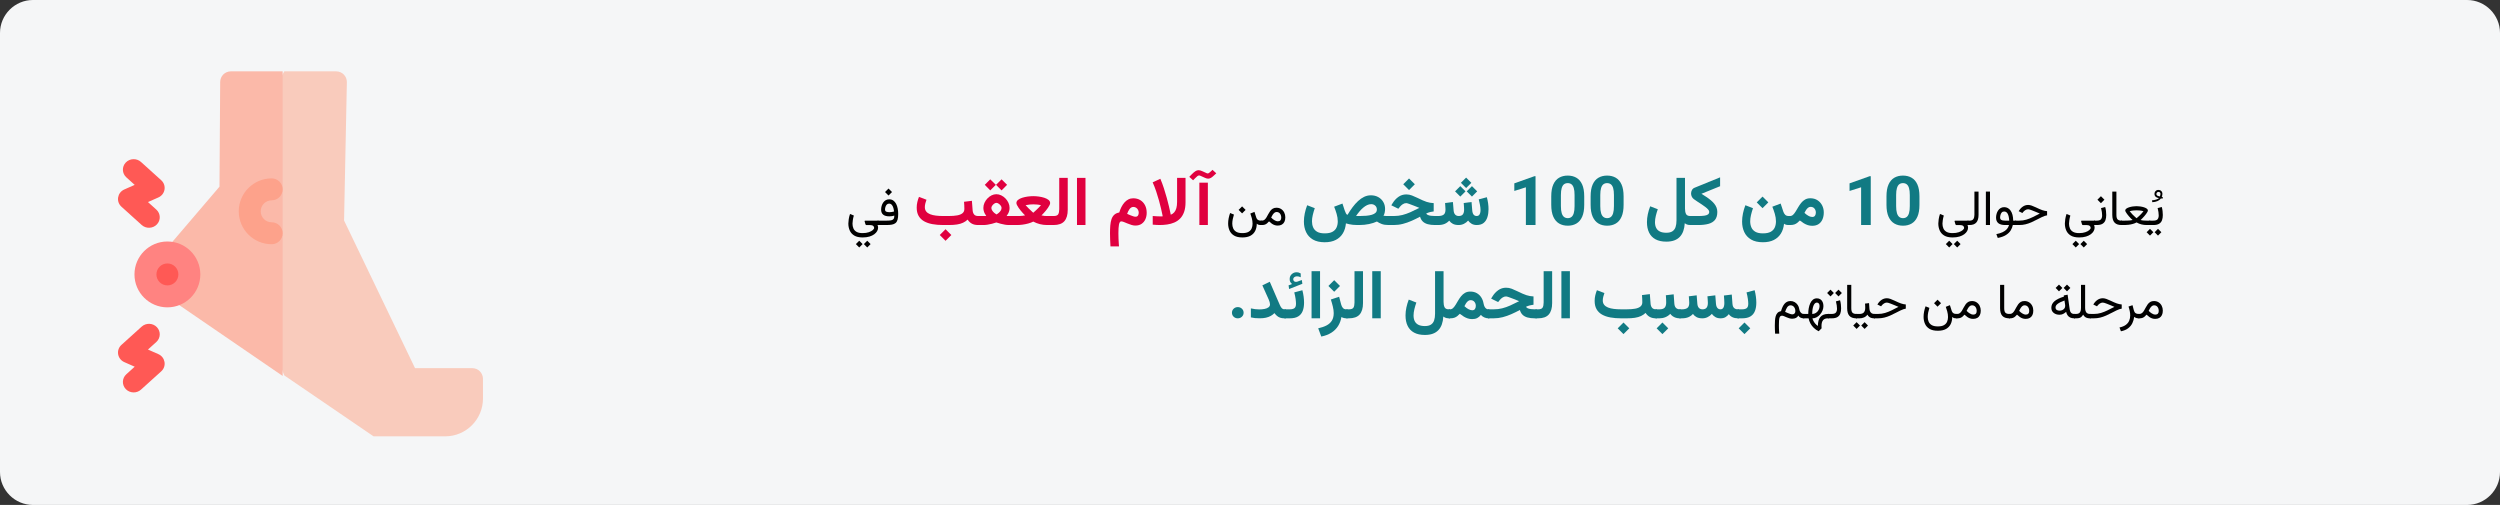 <?xml version="1.0" encoding="UTF-8"?>
<svg xmlns="http://www.w3.org/2000/svg" xmlns:xlink="http://www.w3.org/1999/xlink" width="911px" height="184px" viewBox="0 0 911 184" version="1.1">
  <rect x="0" y="0" width="911" height="184" fill="#333333" stroke="none"/>
  <title>Group 148@2x</title>
  <g id="Page-1" stroke="none" stroke-width="1" fill="none" fill-rule="evenodd">
    <g id="vorlage" transform="translate(-529, -33339)">
      <g id="Group-148" transform="translate(529, 33339)">
        <g id="Group-146" transform="translate(455.5, 92) scale(-1, 1) translate(-455.5, -92) " fill-rule="nonzero">
          <g id="fersensporn-haeufigkeit-copy">
            <path d="M12,0 L899,0 C905.6,0 911,5.4 911,12 L911,172 C911,178.6 905.6,184 899,184 L12,184 C5.4,184 0,178.6 0,172 L0,12 C0,5.4 5.4,0 12,0 Z" id="path-1" fill="#F5F6F7"></path>
            <g id="heel" transform="translate(735, 26)">
              <path d="M53.486,0 C51.309,0 49.558,1.793 49.602,3.976 L50.622,54.359 L24.76,108.159 L3.893,108.159 C1.749,108.159 0.01,109.901 0.008,112.051 L1.62455837e-15,119.188 C-0.009,126.814 6.153,133 13.756,133 L39.877,133 L72.41,110.798 L75,104.392 L75,4.81 L72.41,0 L53.486,0 Z" id="Path" fill="#F9CBBC"></path>
              <path d="M114.679,63.866 L96.017,42.018 L95.768,3.878 C95.754,1.732 94.022,0 91.89,0 L73,0 L73,111 L111.6,84.563 C118.688,80.056 120.145,70.265 114.679,63.866 L114.679,63.866 Z" id="Path" fill="#FBB9A9"></path>
              <path d="M77,39 C74.791,39 73,40.791 73,43 C73,45.209 74.791,47 77,47 C79.206,47 81,48.794 81,51 C81,53.206 79.206,55 77,55 C74.791,55 73,56.791 73,59 C73,61.209 74.791,63 77,63 C83.617,63 89,57.617 89,51 C89,44.383 83.617,39 77,39 Z" id="Path" fill="#FDA28B"></path>
              <path d="M131.744,99.676 L124.374,93.019 C122.785,91.584 120.302,91.676 118.829,93.223 C117.356,94.771 117.45,97.189 119.039,98.624 L122.082,101.372 L118.303,103.042 C115.759,104.166 115.195,107.463 117.256,109.325 L124.626,115.981 C126.225,117.425 128.707,117.314 130.171,115.777 C131.644,114.229 131.55,111.811 129.961,110.376 L126.918,107.628 L130.697,105.959 C133.241,104.834 133.806,101.537 131.744,99.676 L131.744,99.676 Z" id="Path" fill="#FF5955"></path>
              <path d="M118.302,45.958 L122.082,47.628 L119.038,50.376 C117.449,51.811 117.356,54.229 118.829,55.777 C120.304,57.326 122.787,57.414 124.374,55.981 L131.745,49.324 C133.795,47.473 133.255,44.172 130.698,43.041 L126.919,41.372 L129.962,38.624 C131.551,37.189 131.645,34.771 130.171,33.223 C128.698,31.676 126.215,31.584 124.626,33.019 L117.255,39.675 C115.207,41.525 115.742,44.827 118.302,45.958 L118.302,45.958 Z" id="Path" fill="#FF5955"></path>
              <circle id="Oval" fill="#FF8381" cx="115" cy="74" r="12"></circle>
              <circle id="Oval" fill="#FF5955" cx="115" cy="74" r="4"></circle>
            </g>
          </g>
        </g>
        <g id="يُعاني-حوالي-10-من-ك" transform="translate(309.137, 61.891)" fill-rule="nonzero">
          <path d="M474.062,18.509 L474.062,20.109 L474.765,20.109 L474.765,18.509 L474.062,18.509 Z M477.235,21.506 L476.013,22.728 L477.235,23.967 L478.465,22.728 L477.235,21.506 Z M474.317,21.506 L473.095,22.728 L474.317,23.967 L475.547,22.728 L474.317,21.506 Z M475.539,20.109 C476.464,20.109 477.176,19.951 477.674,19.634 C478.172,19.318 478.517,18.886 478.707,18.338 C478.897,17.79 478.993,17.165 478.993,16.462 C478.993,16.034 478.963,15.553 478.905,15.02 C478.846,14.487 478.747,13.989 478.606,13.526 L477.103,13.93 C477.238,14.411 477.337,14.894 477.402,15.38 C477.466,15.867 477.498,16.274 477.498,16.602 C477.498,17.188 477.365,17.652 477.099,17.995 C476.832,18.338 476.306,18.509 475.521,18.509 L474.572,18.509 L474.572,20.109 L475.539,20.109 Z" id="Shape" fill="#000000"></path>
          <path d="M478.922,10.476 L478.993,9.887 C478.899,9.876 478.826,9.867 478.773,9.861 C478.72,9.855 478.665,9.849 478.606,9.843 C478.682,9.656 478.741,9.473 478.782,9.294 C478.823,9.115 478.843,8.938 478.843,8.762 C478.843,8.329 478.706,7.979 478.43,7.712 C478.155,7.445 477.809,7.312 477.393,7.312 C476.977,7.312 476.631,7.454 476.356,7.738 C476.081,8.023 475.943,8.361 475.943,8.754 C475.943,9.088 476.023,9.363 476.185,9.58 C476.346,9.796 476.554,9.961 476.809,10.072 C477.063,10.183 477.326,10.251 477.595,10.274 C477.384,10.497 477.053,10.68 476.602,10.823 C476.151,10.967 475.632,11.065 475.046,11.118 L475.161,11.795 C475.893,11.754 476.527,11.616 477.063,11.381 C477.6,11.147 478.011,10.828 478.298,10.423 C478.415,10.435 478.518,10.445 478.606,10.454 C478.694,10.463 478.799,10.47 478.922,10.476 Z M477.903,9.703 C477.68,9.65 477.474,9.591 477.283,9.527 C477.093,9.463 476.94,9.373 476.826,9.259 C476.712,9.145 476.655,8.988 476.655,8.789 C476.655,8.601 476.727,8.428 476.87,8.27 C477.014,8.112 477.2,8.033 477.428,8.033 C477.627,8.033 477.796,8.1 477.934,8.235 C478.071,8.37 478.14,8.548 478.14,8.771 C478.14,8.912 478.117,9.066 478.07,9.233 C478.023,9.4 477.967,9.556 477.903,9.703 Z" id="Shape" fill="#000000"></path>
          <path d="M469.421,14.748 C469.691,14.748 470.072,14.768 470.564,14.809 C471.056,14.85 471.519,14.944 471.953,15.09 C471.671,15.448 471.383,15.78 471.087,16.088 C470.791,16.396 470.517,16.665 470.265,16.897 C470.013,17.128 469.81,17.308 469.654,17.437 C469.499,17.566 469.421,17.63 469.421,17.63 C469.421,17.63 469.291,17.518 469.03,17.292 C468.769,17.067 468.446,16.763 468.059,16.382 C467.672,16.002 467.289,15.571 466.908,15.09 C467.341,14.944 467.803,14.85 468.292,14.809 C468.781,14.768 469.158,14.748 469.421,14.748 Z M469.421,13.236 C468.964,13.236 468.496,13.273 468.015,13.346 C467.535,13.419 467.088,13.523 466.675,13.658 C466.262,13.793 465.929,13.957 465.677,14.15 C465.425,14.343 465.299,14.56 465.299,14.8 C465.299,14.935 465.359,15.114 465.479,15.337 C465.6,15.559 465.758,15.802 465.954,16.066 C466.15,16.33 466.366,16.599 466.6,16.875 C466.834,17.15 467.072,17.409 467.312,17.652 C467.552,17.896 467.772,18.105 467.971,18.281 C467.702,18.351 467.387,18.402 467.026,18.435 C466.666,18.467 466.317,18.487 465.98,18.496 C465.644,18.505 465.375,18.509 465.176,18.509 L463.796,18.509 L463.796,20.109 L465.167,20.109 C465.578,20.109 466.039,20.077 466.552,20.012 C467.064,19.948 467.574,19.845 468.081,19.705 C468.588,19.564 469.035,19.382 469.421,19.16 C470.013,19.5 470.615,19.743 471.228,19.889 C471.84,20.036 472.454,20.109 473.069,20.109 L474.422,20.109 L474.422,18.509 L473.06,18.509 C472.761,18.509 472.427,18.498 472.058,18.474 C471.689,18.451 471.299,18.386 470.889,18.281 C471.088,18.105 471.308,17.896 471.548,17.652 C471.789,17.409 472.026,17.15 472.26,16.875 C472.495,16.599 472.71,16.33 472.906,16.066 C473.103,15.802 473.259,15.559 473.376,15.337 C473.494,15.114 473.552,14.935 473.552,14.8 C473.552,14.56 473.423,14.343 473.165,14.15 C472.908,13.957 472.572,13.793 472.159,13.658 C471.746,13.523 471.299,13.419 470.819,13.346 C470.338,13.273 469.873,13.236 469.421,13.236 Z" id="Shape" fill="#000000"></path>
          <path d="M460.58,7.919 L460.58,16.4 C460.58,17.683 460.855,18.622 461.406,19.217 C461.957,19.812 462.791,20.109 463.911,20.109 L464.122,20.109 L464.122,18.509 L463.911,18.509 C463.295,18.509 462.837,18.366 462.535,18.079 C462.233,17.792 462.082,17.235 462.082,16.409 L462.082,7.919 L460.58,7.919 Z" id="Path" fill="#000000"></path>
          <path d="M454.919,20.109 C455.845,20.109 456.557,19.951 457.055,19.634 C457.553,19.318 457.897,18.886 458.088,18.338 C458.278,17.79 458.373,17.165 458.373,16.462 C458.373,16.034 458.344,15.553 458.286,15.02 C458.227,14.487 458.127,13.989 457.987,13.526 L456.484,13.93 C456.619,14.411 456.718,14.894 456.783,15.38 C456.847,15.867 456.879,16.274 456.879,16.602 C456.879,17.188 456.746,17.652 456.479,17.995 C456.213,18.338 455.687,18.509 454.902,18.509 L453.953,18.509 L453.953,20.109 L454.919,20.109 Z M456.44,9.606 L455.165,10.88 L456.44,12.155 L457.714,10.88 L456.44,9.606 Z" id="Shape" fill="#000000"></path>
          <path d="M448.486,24.635 C449.453,24.635 450.29,24.527 450.999,24.31 C451.708,24.093 452.296,23.809 452.762,23.458 C453.228,23.106 453.573,22.724 453.799,22.311 C454.024,21.898 454.137,21.498 454.137,21.111 C454.137,20.941 454.124,20.777 454.098,20.619 C454.071,20.461 454.014,20.294 453.926,20.118 L454.278,20.118 L454.278,18.518 L449.409,18.518 C449.332,18.518 449.28,18.54 449.25,18.584 C449.221,18.628 449.209,18.673 449.215,18.72 L449.453,19.564 C449.499,19.728 449.549,19.861 449.602,19.964 C449.655,20.067 449.74,20.118 449.857,20.118 L451.158,20.118 C451.703,20.118 452.097,20.217 452.34,20.417 C452.583,20.616 452.705,20.856 452.705,21.137 C452.705,21.383 452.536,21.656 452.199,21.955 C451.862,22.254 451.379,22.511 450.749,22.728 C450.119,22.945 449.365,23.053 448.486,23.053 C447.554,23.053 446.82,22.898 446.284,22.588 C445.748,22.277 445.369,21.861 445.146,21.339 C444.923,20.818 444.812,20.241 444.812,19.608 C444.812,19.297 444.852,18.873 444.931,18.334 C445.01,17.795 445.134,17.232 445.304,16.646 L443.907,16.084 C443.684,16.752 443.527,17.398 443.436,18.022 C443.346,18.646 443.3,19.157 443.3,19.555 C443.3,20.475 443.469,21.32 443.806,22.091 C444.143,22.861 444.69,23.478 445.449,23.941 C446.208,24.404 447.22,24.635 448.486,24.635 Z M450.182,25.831 L448.96,27.052 L450.182,28.292 L451.413,27.052 L450.182,25.831 Z M447.264,25.831 L446.042,27.052 L447.264,28.292 L448.495,27.052 L447.264,25.831 Z" id="Shape" fill="#000000"></path>
          <path d="M425.204,18.509 L425.204,20.109 L426.654,20.109 C427.48,20.109 428.255,20.02 428.978,19.841 C429.702,19.662 430.414,19.418 431.114,19.107 C431.814,18.796 432.54,18.442 433.29,18.044 C433.911,17.715 434.438,17.449 434.872,17.244 C435.305,17.039 435.677,16.883 435.988,16.778 C436.298,16.672 436.577,16.605 436.823,16.576 L436.823,15.055 C436.559,15.038 436.284,15 435.997,14.941 C435.709,14.882 435.403,14.797 435.078,14.686 C434.753,14.575 434.397,14.434 434.01,14.264 C433.623,14.094 433.193,13.895 432.718,13.667 C432.173,13.403 431.668,13.191 431.202,13.029 C430.736,12.868 430.313,12.788 429.932,12.788 C429.241,12.788 428.609,12.977 428.038,13.355 C427.467,13.733 426.988,14.235 426.601,14.862 L426.469,15.073 L427.814,15.732 L428.051,15.433 C428.28,15.14 428.56,14.89 428.891,14.682 C429.222,14.474 429.566,14.37 429.923,14.37 C430.076,14.37 430.266,14.403 430.495,14.471 C430.723,14.538 430.996,14.633 431.312,14.756 C431.628,14.879 431.995,15.026 432.411,15.196 C432.698,15.307 432.929,15.402 433.105,15.482 C433.281,15.561 433.446,15.632 433.602,15.697 C433.757,15.761 433.946,15.835 434.168,15.917 C433.295,16.374 432.462,16.798 431.668,17.191 C430.874,17.584 430.074,17.901 429.269,18.145 C428.463,18.388 427.6,18.509 426.68,18.509 L425.204,18.509 Z" id="Path" fill="#000000"></path>
          <path d="M421.187,13.596 C420.695,13.596 420.264,13.708 419.895,13.93 C419.526,14.153 419.217,14.45 418.968,14.822 C418.719,15.194 418.533,15.606 418.41,16.057 C418.287,16.508 418.225,16.96 418.225,17.411 C418.225,18.313 418.502,18.988 419.056,19.437 C419.609,19.885 420.443,20.109 421.556,20.109 L422.945,20.109 C422.804,20.683 422.539,21.187 422.149,21.621 C421.76,22.054 421.247,22.421 420.611,22.719 C419.976,23.018 419.215,23.253 418.331,23.422 L418.849,24.82 C420.097,24.58 421.099,24.218 421.855,23.734 C422.611,23.251 423.181,22.694 423.564,22.065 C423.948,21.435 424.205,20.783 424.333,20.109 L425.529,20.109 L425.529,18.509 L424.474,18.509 C424.462,17.718 424.376,17.018 424.215,16.409 C424.054,15.799 423.827,15.285 423.534,14.866 C423.241,14.447 422.896,14.131 422.501,13.917 C422.105,13.703 421.667,13.596 421.187,13.596 Z M421.468,18.509 C420.847,18.509 420.397,18.42 420.119,18.241 C419.841,18.063 419.702,17.768 419.702,17.358 C419.702,17.094 419.744,16.793 419.829,16.453 C419.914,16.113 420.063,15.816 420.277,15.561 C420.491,15.306 420.786,15.178 421.161,15.178 C421.442,15.178 421.691,15.246 421.908,15.38 C422.124,15.515 422.309,15.72 422.461,15.996 C422.614,16.271 422.737,16.618 422.831,17.037 C422.924,17.456 422.989,17.947 423.024,18.509 L421.468,18.509 Z" id="Shape" fill="#000000"></path>
          <polygon id="Path" fill="#000000" points="416.019 7.919 414.516 7.919 414.516 20.1 416.019 20.1"></polygon>
          <path d="M407.836,18.509 L407.836,20.109 L408.548,20.109 C409.685,20.109 410.519,19.797 411.049,19.173 C411.579,18.549 411.844,17.628 411.844,16.409 L411.844,7.919 L410.341,7.919 L410.341,16.418 C410.341,17.015 410.22,17.513 409.977,17.912 C409.733,18.31 409.26,18.509 408.557,18.509 L407.836,18.509 Z" id="Path" fill="#000000"></path>
          <path d="M402.37,24.635 C403.336,24.635 404.174,24.527 404.883,24.31 C405.592,24.093 406.18,23.809 406.645,23.458 C407.111,23.106 407.457,22.724 407.683,22.311 C407.908,21.898 408.021,21.498 408.021,21.111 C408.021,20.941 408.008,20.777 407.981,20.619 C407.955,20.461 407.898,20.294 407.81,20.118 L408.162,20.118 L408.162,18.518 L403.292,18.518 C403.216,18.518 403.164,18.54 403.134,18.584 C403.105,18.628 403.093,18.673 403.099,18.72 L403.336,19.564 C403.383,19.728 403.433,19.861 403.486,19.964 C403.539,20.067 403.623,20.118 403.741,20.118 L405.041,20.118 C405.586,20.118 405.98,20.217 406.224,20.417 C406.467,20.616 406.588,20.856 406.588,21.137 C406.588,21.383 406.42,21.656 406.083,21.955 C405.746,22.254 405.263,22.511 404.633,22.728 C404.003,22.945 403.248,23.053 402.37,23.053 C401.438,23.053 400.704,22.898 400.168,22.588 C399.632,22.277 399.252,21.861 399.03,21.339 C398.807,20.818 398.696,20.241 398.696,19.608 C398.696,19.297 398.735,18.873 398.814,18.334 C398.894,17.795 399.018,17.232 399.188,16.646 L397.79,16.084 C397.568,16.752 397.411,17.398 397.32,18.022 C397.229,18.646 397.184,19.157 397.184,19.555 C397.184,20.475 397.353,21.32 397.689,22.091 C398.026,22.861 398.574,23.478 399.333,23.941 C400.092,24.404 401.104,24.635 402.37,24.635 Z M404.066,25.831 L402.844,27.052 L404.066,28.292 L405.296,27.052 L404.066,25.831 Z M401.148,25.831 L399.926,27.052 L401.148,28.292 L402.378,27.052 L401.148,25.831 Z" id="Shape" fill="#000000"></path>
          <polygon id="Path" fill="#117A83" points="372.568 2.304 372.568 20.109 369.052 20.109 369.052 6.356 364.838 7.694 364.838 4.919 372.197 2.304"></polygon>
          <path d="M390.312,9.666 L390.312,12.74 C390.312,14.522 390.062,15.975 389.562,17.097 C389.062,18.22 388.363,19.043 387.464,19.567 C386.565,20.091 385.517,20.353 384.32,20.353 C383.128,20.353 382.08,20.091 381.176,19.567 C380.272,19.043 379.566,18.22 379.058,17.097 C378.55,15.975 378.296,14.522 378.296,12.74 L378.296,9.666 C378.296,7.883 378.548,6.435 379.052,5.32 C379.556,4.205 380.258,3.388 381.158,2.87 C382.058,2.351 383.104,2.091 384.296,2.091 C385.493,2.091 386.543,2.351 387.446,2.87 C388.349,3.388 389.052,4.205 389.556,5.32 C390.06,6.435 390.312,7.883 390.312,9.666 Z M386.793,13.197 L386.793,9.188 C386.793,8.118 386.695,7.264 386.501,6.627 C386.307,5.989 386.023,5.532 385.649,5.253 C385.275,4.975 384.824,4.836 384.296,4.836 C383.773,4.836 383.326,4.975 382.957,5.253 C382.587,5.532 382.304,5.989 382.109,6.627 C381.913,7.264 381.815,8.118 381.815,9.188 L381.815,13.197 C381.815,14.275 381.914,15.136 382.111,15.78 C382.308,16.424 382.595,16.889 382.971,17.175 C383.347,17.461 383.797,17.604 384.32,17.604 C384.846,17.604 385.293,17.461 385.661,17.175 C386.029,16.889 386.31,16.424 386.503,15.78 C386.696,15.136 386.793,14.275 386.793,13.197 Z" id="Shape" fill="#117A83"></path>
          <path d="M350.645,13.484 C351.243,13.484 351.711,13.689 352.05,14.097 C352.389,14.506 352.559,15.001 352.559,15.583 C352.559,16.023 352.456,16.397 352.25,16.706 C352.043,17.016 351.707,17.17 351.24,17.17 C351.043,17.17 350.817,17.134 350.565,17.061 C350.312,16.989 350.034,16.865 349.731,16.689 C349.531,16.573 349.32,16.432 349.098,16.266 C348.876,16.099 348.646,15.904 348.407,15.68 C348.558,15.359 348.74,15.03 348.954,14.692 C349.167,14.355 349.415,14.069 349.696,13.835 C349.977,13.601 350.294,13.484 350.645,13.484 Z M351.231,20.39 C352.166,20.39 352.946,20.181 353.569,19.763 C354.192,19.345 354.662,18.77 354.976,18.037 C355.291,17.304 355.449,16.465 355.449,15.52 C355.449,14.595 355.25,13.741 354.852,12.959 C354.454,12.177 353.888,11.548 353.153,11.071 C352.418,10.594 351.55,10.356 350.547,10.356 C349.809,10.356 349.171,10.511 348.632,10.822 C348.093,11.132 347.624,11.534 347.224,12.028 C346.825,12.522 346.464,13.043 346.142,13.592 C345.82,14.141 345.51,14.663 345.212,15.156 C344.913,15.65 344.6,16.052 344.273,16.363 C343.945,16.673 343.567,16.829 343.137,16.829 L342.686,16.829 L342.686,20.109 L343.198,20.109 C343.814,20.109 344.326,20.036 344.733,19.891 C345.14,19.746 345.498,19.549 345.807,19.3 C346.116,19.051 346.423,18.768 346.729,18.452 C347.204,18.83 347.68,19.166 348.157,19.458 C348.635,19.751 349.126,19.979 349.631,20.143 C350.136,20.308 350.67,20.39 351.231,20.39 Z" id="Shape" fill="#117A83"></path>
          <path d="M333.127,9.745 L331.016,11.857 L333.127,13.969 L335.239,11.857 L333.127,9.745 Z M333.274,23.149 C332.094,23.149 331.166,22.949 330.491,22.55 C329.815,22.152 329.337,21.619 329.056,20.951 C328.776,20.284 328.635,19.552 328.635,18.754 C328.635,18.038 328.733,17.271 328.928,16.453 C329.124,15.635 329.364,14.807 329.648,13.969 L326.877,12.895 C326.495,13.887 326.2,14.89 325.992,15.904 C325.785,16.917 325.681,17.9 325.681,18.852 C325.681,20.276 325.948,21.556 326.481,22.691 C327.014,23.826 327.84,24.725 328.959,25.389 C330.078,26.052 331.516,26.383 333.274,26.383 C334.836,26.383 336.163,26.107 337.253,25.553 C338.344,25 339.2,24.219 339.823,23.21 C340.446,22.2 340.826,21.012 340.964,19.645 C341.2,19.816 341.455,19.936 341.727,20.005 C342,20.074 342.327,20.109 342.71,20.109 L343.125,20.109 L343.125,16.825 L342.661,16.825 C342.1,16.825 341.67,16.671 341.373,16.361 C341.076,16.052 340.854,15.678 340.708,15.238 L339.731,12.284 L336.704,13.432 C337.03,14.237 337.331,15.106 337.607,16.038 C337.884,16.97 338.022,17.883 338.022,18.778 C338.022,19.592 337.878,20.331 337.589,20.994 C337.3,21.657 336.81,22.182 336.118,22.569 C335.426,22.955 334.478,23.149 333.274,23.149 Z" id="Shape" fill="#117A83"></path>
          <path d="M310.868,8.723 L317.669,5.966 L317.669,2.73 L308.371,6.518 C307.944,6.686 307.624,6.97 307.409,7.368 C307.195,7.766 307.087,8.183 307.087,8.619 C307.087,9.011 307.174,9.391 307.349,9.758 C307.523,10.125 307.77,10.428 308.091,10.667 C308.478,10.956 308.917,11.259 309.408,11.576 C309.9,11.894 310.396,12.217 310.898,12.544 C311.4,12.871 311.863,13.197 312.287,13.523 C312.712,13.849 313.054,14.161 313.313,14.46 C313.572,14.76 313.702,15.037 313.702,15.291 C313.702,15.701 313.556,16.018 313.265,16.24 C312.973,16.463 312.532,16.616 311.94,16.701 C311.348,16.786 310.6,16.829 309.697,16.829 L306.755,16.829 L306.755,20.109 L309.709,20.109 C311.14,20.109 312.374,19.968 313.412,19.686 C314.449,19.404 315.249,18.917 315.81,18.224 C316.372,17.531 316.653,16.57 316.653,15.34 C316.653,14.766 316.556,14.232 316.362,13.736 C316.168,13.241 315.892,12.774 315.534,12.335 C315.176,11.895 314.757,11.474 314.275,11.071 C313.794,10.668 313.264,10.274 312.687,9.89 C312.11,9.505 311.503,9.116 310.868,8.723 Z" id="Path" fill="#117A83"></path>
          <path d="M298.07,26.164 C299.181,26.164 300.144,26.014 300.961,25.714 C301.778,25.414 302.458,24.974 303.004,24.395 C303.549,23.816 303.967,23.111 304.259,22.281 C304.551,21.45 304.727,20.508 304.788,19.454 C304.98,19.597 305.171,19.718 305.362,19.818 C305.554,19.917 305.769,19.991 306.008,20.038 C306.248,20.085 306.534,20.109 306.869,20.109 L307.206,20.109 L307.206,16.829 L306.844,16.829 C306.03,16.829 305.499,16.581 305.249,16.085 C304.999,15.59 304.875,14.933 304.875,14.116 L304.875,2.93 L301.778,2.93 L301.778,18.416 C301.778,19.37 301.664,20.184 301.437,20.857 C301.209,21.53 300.825,22.043 300.284,22.395 C299.743,22.748 299.005,22.924 298.07,22.924 C297.125,22.924 296.348,22.776 295.74,22.48 C295.131,22.183 294.679,21.747 294.383,21.171 C294.088,20.596 293.94,19.896 293.94,19.072 C293.94,18.342 294.045,17.557 294.254,16.715 C294.464,15.873 294.7,15.086 294.964,14.354 L292.196,13.284 C291.832,14.201 291.543,15.159 291.331,16.158 C291.119,17.156 291.013,18.12 291.013,19.049 C291.013,20.536 291.273,21.81 291.792,22.872 C292.311,23.935 293.094,24.749 294.14,25.315 C295.186,25.881 296.496,26.164 298.07,26.164 Z" id="Path" fill="#117A83"></path>
          <polygon id="Path" fill="#117A83" points="250.41 2.304 250.41 20.109 246.894 20.109 246.894 6.356 242.68 7.694 242.68 4.919 250.039 2.304"></polygon>
          <path d="M268.154,9.666 L268.154,12.74 C268.154,14.522 267.904,15.975 267.404,17.097 C266.904,18.22 266.205,19.043 265.306,19.567 C264.407,20.091 263.359,20.353 262.162,20.353 C260.97,20.353 259.922,20.091 259.018,19.567 C258.114,19.043 257.407,18.22 256.899,17.097 C256.392,15.975 256.138,14.522 256.138,12.74 L256.138,9.666 C256.138,7.883 256.389,6.435 256.893,5.32 C257.397,4.205 258.099,3.388 259,2.87 C259.9,2.351 260.946,2.091 262.138,2.091 C263.335,2.091 264.385,2.351 265.288,2.87 C266.191,3.388 266.894,4.205 267.398,5.32 C267.902,6.435 268.154,7.883 268.154,9.666 Z M264.634,13.197 L264.634,9.188 C264.634,8.118 264.537,7.264 264.343,6.627 C264.148,5.989 263.864,5.532 263.491,5.253 C263.117,4.975 262.666,4.836 262.138,4.836 C261.615,4.836 261.168,4.975 260.798,5.253 C260.429,5.532 260.146,5.989 259.95,6.627 C259.755,7.264 259.657,8.118 259.657,9.188 L259.657,13.197 C259.657,14.275 259.755,15.136 259.952,15.78 C260.15,16.424 260.436,16.889 260.813,17.175 C261.189,17.461 261.639,17.604 262.162,17.604 C262.688,17.604 263.134,17.461 263.503,17.175 C263.871,16.889 264.152,16.424 264.345,15.78 C264.538,15.136 264.634,14.275 264.634,13.197 Z" id="Shape" fill="#117A83"></path>
          <path d="M282.502,9.666 L282.502,12.74 C282.502,14.522 282.252,15.975 281.752,17.097 C281.252,18.22 280.553,19.043 279.654,19.567 C278.755,20.091 277.707,20.353 276.51,20.353 C275.318,20.353 274.27,20.091 273.366,19.567 C272.462,19.043 271.756,18.22 271.248,17.097 C270.74,15.975 270.486,14.522 270.486,12.74 L270.486,9.666 C270.486,7.883 270.738,6.435 271.241,5.32 C271.745,4.205 272.447,3.388 273.348,2.87 C274.248,2.351 275.294,2.091 276.486,2.091 C277.683,2.091 278.733,2.351 279.636,2.87 C280.539,3.388 281.242,4.205 281.746,5.32 C282.25,6.435 282.502,7.883 282.502,9.666 Z M278.982,13.197 L278.982,9.188 C278.982,8.118 278.885,7.264 278.691,6.627 C278.497,5.989 278.212,5.532 277.839,5.253 C277.465,4.975 277.014,4.836 276.486,4.836 C275.963,4.836 275.516,4.975 275.147,5.253 C274.777,5.532 274.494,5.989 274.299,6.627 C274.103,7.264 274.005,8.118 274.005,9.188 L274.005,13.197 C274.005,14.275 274.104,15.136 274.301,15.78 C274.498,16.424 274.784,16.889 275.161,17.175 C275.537,17.461 275.987,17.604 276.51,17.604 C277.036,17.604 277.483,17.461 277.851,17.175 C278.219,16.889 278.5,16.424 278.693,15.78 C278.886,15.136 278.982,14.275 278.982,13.197 Z" id="Shape" fill="#117A83"></path>
          <path d="M225.117,2.824 L223.213,4.728 L225.117,6.632 L227.021,4.728 L225.117,2.824 Z M227.241,5.937 L225.337,7.841 L227.241,9.745 L229.146,7.841 L227.241,5.937 Z M222.993,5.937 L221.089,7.841 L222.993,9.745 L224.897,7.841 L222.993,5.937 Z M222.383,20.109 C223.083,20.109 223.73,19.96 224.324,19.663 C224.918,19.366 225.426,18.974 225.85,18.485 C226.183,18.957 226.606,19.346 227.119,19.651 C227.632,19.956 228.263,20.109 229.011,20.109 C230.085,20.101 230.932,19.834 231.55,19.309 C232.169,18.785 232.612,18.085 232.881,17.21 C233.149,16.335 233.284,15.377 233.284,14.335 C233.284,13.611 233.231,12.884 233.125,12.156 C233.019,11.428 232.869,10.701 232.673,9.977 L229.719,10.758 C229.874,11.377 230.02,12.042 230.159,12.754 C230.297,13.466 230.366,14.099 230.366,14.652 C230.366,15.043 230.321,15.405 230.232,15.739 C230.142,16.073 229.996,16.337 229.792,16.532 C229.589,16.728 229.316,16.825 228.975,16.825 C228.608,16.825 228.309,16.734 228.077,16.551 C227.845,16.368 227.673,16.121 227.559,15.812 C227.445,15.503 227.375,15.173 227.351,14.823 L227.095,11.723 L224.238,12.077 C224.263,12.386 224.287,12.703 224.312,13.029 C224.336,13.354 224.354,13.649 224.366,13.914 C224.379,14.178 224.385,14.372 224.385,14.494 C224.385,15.242 224.234,15.818 223.933,16.221 C223.632,16.624 223.123,16.825 222.407,16.825 C222.017,16.825 221.689,16.738 221.425,16.563 C221.16,16.388 220.957,16.148 220.814,15.843 C220.672,15.537 220.588,15.198 220.564,14.823 L220.308,11.723 L217.451,12.077 C217.476,12.386 217.498,12.703 217.518,13.029 C217.539,13.354 217.557,13.647 217.573,13.908 C217.59,14.168 217.598,14.364 217.598,14.494 C217.598,15.373 217.378,15.981 216.938,16.319 C216.499,16.656 215.82,16.825 214.9,16.825 L214.021,16.825 L214.021,20.109 L214.875,20.109 C215.852,20.109 216.666,19.967 217.317,19.682 C217.968,19.397 218.513,19.006 218.953,18.51 C219.294,18.998 219.74,19.387 220.289,19.676 C220.839,19.965 221.536,20.109 222.383,20.109 Z" id="Shape" fill="#117A83"></path>
          <path d="M204.316,3.141 L202.205,5.253 L204.316,7.365 L206.428,5.253 L204.316,3.141 Z M214.473,16.825 L213.813,16.825 C213.285,16.825 212.788,16.797 212.324,16.74 C211.86,16.683 211.476,16.583 211.171,16.441 C210.865,16.298 210.668,16.113 210.579,15.885 C211.108,15.657 211.584,15.489 212.007,15.379 C212.43,15.269 212.861,15.194 213.301,15.153 L213.301,12.126 C212.829,12.101 212.389,12.054 211.982,11.985 C211.576,11.916 211.158,11.812 210.731,11.674 C210.304,11.536 209.822,11.348 209.285,11.112 C208.748,10.876 208.117,10.579 207.393,10.221 C206.717,9.896 206.048,9.603 205.385,9.342 C204.721,9.082 204.028,8.952 203.303,8.952 C202.245,8.952 201.293,9.253 200.447,9.855 C199.6,10.457 198.896,11.222 198.335,12.15 L197.859,12.919 L200.422,14.176 L201.008,13.444 C201.252,13.127 201.58,12.827 201.991,12.547 C202.402,12.266 202.835,12.126 203.291,12.126 C203.389,12.126 203.517,12.146 203.676,12.187 C203.834,12.227 204.025,12.286 204.249,12.364 C204.473,12.441 204.727,12.537 205.012,12.65 C205.289,12.748 205.608,12.868 205.97,13.011 C206.333,13.153 206.699,13.297 207.069,13.444 C207.439,13.59 207.775,13.729 208.076,13.859 C206.904,14.461 205.82,14.984 204.823,15.428 C203.826,15.871 202.845,16.215 201.881,16.459 C200.917,16.703 199.885,16.825 198.787,16.825 L196.736,16.825 L196.736,20.109 L198.75,20.109 C199.889,20.109 200.998,19.969 202.076,19.688 C203.155,19.407 204.215,19.037 205.256,18.577 C206.298,18.117 207.323,17.615 208.333,17.069 C208.536,17.794 208.87,18.38 209.333,18.827 C209.797,19.275 210.4,19.6 211.14,19.804 C211.881,20.007 212.756,20.109 213.765,20.109 L214.473,20.109 L214.473,16.825 Z" id="Shape" fill="#117A83"></path>
          <path d="M173.587,23.148 C172.409,23.148 171.483,22.949 170.808,22.551 C170.134,22.152 169.655,21.62 169.372,20.954 C169.089,20.287 168.948,19.553 168.948,18.752 C168.948,18.033 169.046,17.265 169.241,16.448 C169.437,15.631 169.678,14.804 169.964,13.968 L167.196,12.897 C166.815,13.892 166.521,14.895 166.314,15.907 C166.108,16.92 166.004,17.901 166.004,18.852 C166.004,20.273 166.27,21.552 166.801,22.688 C167.333,23.824 168.158,24.725 169.278,25.39 C170.399,26.055 171.835,26.387 173.587,26.387 C175.169,26.387 176.512,26.104 177.615,25.538 C178.719,24.971 179.58,24.172 180.201,23.14 C180.821,22.108 181.193,20.896 181.317,19.504 C181.684,19.615 182.075,19.717 182.491,19.809 C182.907,19.901 183.364,19.974 183.862,20.028 C184.36,20.082 184.912,20.109 185.518,20.109 L186.156,20.109 C187.426,20.109 188.617,19.991 189.729,19.754 C190.842,19.518 191.806,19.21 192.622,18.83 C193.128,19.188 193.713,19.49 194.377,19.738 C195.042,19.985 195.866,20.109 196.85,20.109 L197.187,20.109 L197.187,16.829 L196.837,16.829 C196.54,16.829 196.277,16.824 196.049,16.815 C195.822,16.805 195.623,16.792 195.455,16.775 C195.286,16.757 195.135,16.739 195.003,16.721 C195.207,16.402 195.355,16.011 195.446,15.547 C195.537,15.083 195.584,14.656 195.587,14.264 C195.587,13.3 195.365,12.443 194.923,11.693 C194.48,10.944 193.869,10.354 193.089,9.923 C192.31,9.493 191.415,9.278 190.404,9.278 C189.55,9.278 188.736,9.463 187.962,9.833 C187.187,10.203 186.449,10.714 185.748,11.366 C185.047,12.018 184.378,12.771 183.74,13.626 C183.102,14.481 182.493,15.398 181.912,16.376 C181.694,16.359 181.498,16.191 181.326,15.871 C181.153,15.551 180.997,15.177 180.857,14.75 L180.054,12.286 L177.024,13.434 C177.351,14.235 177.653,15.102 177.93,16.035 C178.207,16.968 178.345,17.883 178.345,18.779 C178.345,19.596 178.2,20.334 177.908,20.993 C177.616,21.653 177.126,22.177 176.436,22.565 C175.747,22.954 174.797,23.148 173.587,23.148 Z M190.49,12.5 C191.098,12.5 191.601,12.682 191.998,13.047 C192.396,13.411 192.595,13.888 192.595,14.478 C192.595,14.955 192.434,15.346 192.114,15.651 C191.793,15.957 191.345,16.196 190.768,16.369 C190.192,16.541 189.52,16.661 188.754,16.728 C187.988,16.795 187.161,16.829 186.273,16.829 L185.002,16.829 C185.396,16.242 185.812,15.689 186.251,15.167 C186.69,14.646 187.146,14.186 187.618,13.787 C188.09,13.388 188.568,13.073 189.052,12.844 C189.536,12.615 190.015,12.5 190.49,12.5 Z" id="Shape" fill="#117A83"></path>
          <path d="M156.042,15.363 C156.575,15.363 156.993,15.558 157.294,15.947 C157.596,16.337 157.747,16.837 157.747,17.446 C157.747,17.874 157.64,18.199 157.426,18.421 C157.212,18.644 156.886,18.755 156.446,18.755 C156.276,18.755 156.081,18.717 155.862,18.641 C155.642,18.565 155.409,18.448 155.163,18.29 C154.987,18.178 154.809,18.048 154.627,17.899 C154.445,17.749 154.261,17.578 154.073,17.384 C154.226,17.05 154.398,16.728 154.592,16.418 C154.785,16.107 155.002,15.854 155.242,15.657 C155.482,15.461 155.749,15.363 156.042,15.363 Z M156.464,20.311 C157.05,20.311 157.549,20.192 157.962,19.955 C158.375,19.718 158.69,19.375 158.907,18.927 C159.124,18.479 159.232,17.938 159.232,17.305 C159.232,16.655 159.099,16.066 158.832,15.539 C158.566,15.011 158.191,14.591 157.707,14.277 C157.224,13.964 156.657,13.807 156.007,13.807 C155.468,13.807 155.015,13.92 154.649,14.146 C154.283,14.371 153.971,14.663 153.713,15.02 C153.455,15.378 153.222,15.757 153.014,16.158 C152.806,16.56 152.597,16.939 152.386,17.296 C152.175,17.654 151.935,17.945 151.665,18.171 C151.395,18.397 151.064,18.509 150.672,18.509 L150.347,18.509 L150.347,20.109 L150.716,20.109 C151.144,20.109 151.501,20.058 151.788,19.955 C152.075,19.853 152.336,19.702 152.57,19.503 C152.805,19.303 153.048,19.06 153.3,18.773 C153.657,19.113 154.003,19.397 154.337,19.626 C154.671,19.854 155.011,20.025 155.356,20.14 C155.702,20.254 156.071,20.311 156.464,20.311 Z" id="Shape" fill="#000000"></path>
          <path d="M143.482,13.315 L142.208,14.589 L143.482,15.864 L144.757,14.589 L143.482,13.315 Z M143.579,23.053 C142.647,23.053 141.915,22.898 141.382,22.588 C140.849,22.277 140.469,21.861 140.244,21.339 C140.018,20.818 139.905,20.241 139.905,19.608 C139.905,19.075 139.964,18.524 140.081,17.956 C140.198,17.387 140.342,16.834 140.512,16.295 L139.114,15.732 C138.892,16.353 138.716,16.99 138.587,17.644 C138.458,18.297 138.394,18.934 138.394,19.555 C138.394,20.475 138.562,21.32 138.899,22.091 C139.236,22.861 139.784,23.478 140.542,23.941 C141.301,24.404 142.313,24.635 143.579,24.635 C144.798,24.635 145.792,24.421 146.563,23.994 C147.333,23.566 147.903,22.973 148.272,22.214 C148.642,21.455 148.829,20.587 148.835,19.608 C149.022,19.79 149.223,19.919 149.437,19.995 C149.651,20.071 149.963,20.109 150.373,20.109 L150.672,20.109 L150.672,18.509 L150.338,18.509 C149.857,18.509 149.484,18.413 149.217,18.219 C148.951,18.026 148.759,17.742 148.642,17.367 L147.991,15.31 L146.488,15.917 C146.652,16.35 146.828,16.907 147.016,17.587 C147.203,18.266 147.297,18.955 147.297,19.652 C147.297,20.244 147.19,20.799 146.976,21.317 C146.762,21.836 146.387,22.255 145.851,22.574 C145.315,22.894 144.558,23.053 143.579,23.053 Z" id="Shape" fill="#000000"></path>
          <path d="M130.633,1.245 L129.058,0.525 C128.781,0.397 128.524,0.298 128.286,0.227 C128.049,0.157 127.82,0.122 127.6,0.122 C127.211,0.122 126.815,0.257 126.412,0.528 C126.009,0.798 125.551,1.198 125.038,1.727 L124.239,2.55 L125.623,3.799 L126.402,3.021 C126.718,2.699 126.98,2.456 127.189,2.293 C127.397,2.13 127.608,2.049 127.82,2.049 C127.909,2.049 127.999,2.062 128.088,2.089 C128.178,2.116 128.277,2.154 128.385,2.203 L129.96,2.915 C130.394,3.113 130.779,3.213 131.116,3.213 C131.486,3.213 131.838,3.107 132.173,2.897 C132.509,2.686 132.881,2.386 133.29,1.995 L134.073,1.257 L132.698,0 L132.001,0.653 C131.78,0.852 131.589,1.012 131.429,1.133 C131.27,1.253 131.1,1.314 130.92,1.314 C130.831,1.314 130.735,1.291 130.633,1.245 Z M131.008,4.663 L127.911,4.663 L127.911,20.097 L131.008,20.097 L131.008,4.663 Z" id="Shape" fill="#E0003F"></path>
          <path d="M113.415,20.109 C114.352,20.109 115.277,20.043 116.191,19.912 C117.106,19.78 117.965,19.543 118.769,19.199 C119.573,18.856 120.282,18.373 120.896,17.749 C121.511,17.126 121.993,16.326 122.344,15.349 C122.695,14.372 122.871,13.184 122.871,11.784 L122.871,2.93 L119.791,2.93 L119.791,11.665 C119.791,12.556 119.705,13.313 119.533,13.938 C119.361,14.562 119.105,15.072 118.764,15.467 C118.423,15.863 118,16.16 117.494,16.358 C117.494,16.358 117.438,16.086 117.326,15.541 C117.215,14.996 117.051,14.264 116.835,13.344 C116.618,12.424 116.355,11.394 116.046,10.255 C115.737,9.116 115.385,7.942 114.991,6.731 C114.597,5.521 114.165,4.362 113.695,3.254 L110.893,4.554 C111.366,5.61 111.794,6.711 112.179,7.856 C112.563,9.002 112.903,10.113 113.199,11.191 C113.495,12.268 113.743,13.241 113.944,14.109 C114.146,14.978 114.297,15.667 114.399,16.177 C114.502,16.688 114.553,16.943 114.553,16.943 C114.434,16.951 114.302,16.956 114.155,16.959 C114.009,16.962 113.844,16.963 113.659,16.963 C113.292,16.963 112.869,16.95 112.39,16.924 C111.91,16.898 111.418,16.864 110.914,16.82 L110.914,19.97 C111.338,20.002 111.757,20.034 112.17,20.064 C112.583,20.094 112.998,20.109 113.415,20.109 Z" id="Path" fill="#E0003F"></path>
          <path d="M105.819,15.636 C105.819,16.022 105.728,16.36 105.547,16.648 C105.365,16.937 105.06,17.081 104.63,17.081 C104.407,17.081 104.137,17.032 103.818,16.933 C103.5,16.834 103.152,16.706 102.777,16.549 C102.401,16.392 102.007,16.222 101.595,16.039 C101.692,15.746 101.81,15.451 101.949,15.154 C102.089,14.857 102.249,14.585 102.432,14.338 C102.615,14.091 102.824,13.892 103.061,13.742 C103.297,13.592 103.56,13.517 103.849,13.517 C104.243,13.517 104.588,13.616 104.883,13.813 C105.177,14.01 105.407,14.269 105.572,14.592 C105.737,14.914 105.819,15.262 105.819,15.636 Z M98.717,15.541 C97.966,15.674 97.365,15.947 96.914,16.36 C96.463,16.774 96.126,17.308 95.901,17.963 C95.677,18.618 95.529,19.378 95.457,20.244 C95.385,21.11 95.349,22.062 95.349,23.101 C95.349,23.851 95.365,24.622 95.398,25.415 C95.43,26.208 95.47,27.031 95.516,27.885 L98.625,27.885 C98.603,27.585 98.574,27.186 98.537,26.688 C98.5,26.191 98.47,25.632 98.447,25.012 C98.424,24.392 98.412,23.747 98.412,23.078 C98.412,22.423 98.427,21.832 98.457,21.303 C98.486,20.774 98.539,20.322 98.614,19.946 C98.69,19.57 98.794,19.282 98.929,19.08 C99.063,18.879 99.238,18.778 99.453,18.778 C99.694,18.778 100.01,18.856 100.401,19.01 C100.792,19.165 101.226,19.342 101.702,19.541 C102.179,19.741 102.666,19.918 103.164,20.072 C103.662,20.227 104.134,20.304 104.581,20.304 C105.494,20.304 106.256,20.093 106.869,19.671 C107.482,19.25 107.943,18.687 108.253,17.984 C108.563,17.28 108.718,16.505 108.718,15.656 C108.718,14.595 108.511,13.668 108.097,12.877 C107.683,12.086 107.108,11.47 106.372,11.027 C105.636,10.585 104.778,10.364 103.8,10.364 C103.16,10.364 102.573,10.501 102.041,10.774 C101.509,11.047 101.032,11.424 100.611,11.903 C100.19,12.382 99.822,12.933 99.507,13.554 C99.192,14.175 98.929,14.837 98.717,15.541 Z" id="Shape" fill="#E0003F"></path>
          <polygon id="Path" fill="#E0003F" points="86.414 2.93 83.318 2.93 83.318 20.097 86.414 20.097"></polygon>
          <path d="M73.875,16.829 L73.875,20.109 L74.781,20.109 C76.592,20.109 77.905,19.641 78.721,18.706 C79.538,17.77 79.946,16.387 79.946,14.556 L79.946,2.93 L76.85,2.93 L76.85,14.32 C76.85,15.139 76.726,15.762 76.479,16.189 C76.233,16.615 75.671,16.829 74.793,16.829 L73.875,16.829 Z" id="Path" fill="#E0003F"></path>
          <path d="M67.389,12.572 C67.786,12.572 68.229,12.593 68.72,12.636 C69.21,12.68 69.704,12.762 70.202,12.882 C69.921,13.197 69.62,13.517 69.297,13.842 C68.974,14.167 68.667,14.464 68.375,14.733 C68.083,15.002 67.844,15.22 67.659,15.385 C67.474,15.55 67.381,15.633 67.381,15.633 C67.381,15.633 67.226,15.491 66.916,15.208 C66.607,14.925 66.234,14.573 65.799,14.152 C65.364,13.73 64.959,13.307 64.585,12.882 C65.087,12.762 65.582,12.68 66.069,12.636 C66.555,12.593 66.995,12.572 67.389,12.572 Z M67.381,9.587 C66.741,9.587 66.065,9.635 65.353,9.731 C64.642,9.828 63.973,9.976 63.347,10.177 C62.721,10.378 62.214,10.638 61.825,10.956 C61.437,11.274 61.242,11.655 61.242,12.099 C61.242,12.303 61.315,12.554 61.459,12.852 C61.604,13.15 61.794,13.469 62.028,13.807 C62.262,14.146 62.518,14.487 62.797,14.831 C63.075,15.175 63.354,15.498 63.632,15.8 C63.911,16.102 64.164,16.364 64.391,16.586 C64.116,16.661 63.789,16.717 63.409,16.754 C63.03,16.79 62.666,16.812 62.317,16.819 C61.967,16.825 61.69,16.829 61.485,16.829 L59.568,16.829 L59.568,20.109 L61.473,20.109 C62.103,20.109 62.776,20.061 63.49,19.966 C64.205,19.871 64.902,19.73 65.581,19.543 C66.26,19.356 66.86,19.127 67.381,18.857 C68.137,19.257 68.937,19.566 69.782,19.783 C70.627,20 71.515,20.109 72.447,20.109 L74.327,20.109 L74.327,16.829 L72.435,16.829 C72.141,16.829 71.819,16.815 71.469,16.788 C71.119,16.761 70.756,16.696 70.379,16.594 C70.606,16.377 70.86,16.117 71.141,15.812 C71.423,15.507 71.703,15.185 71.981,14.843 C72.26,14.502 72.516,14.162 72.75,13.824 C72.984,13.485 73.173,13.165 73.317,12.864 C73.46,12.563 73.532,12.308 73.532,12.099 C73.532,11.655 73.335,11.274 72.941,10.956 C72.547,10.638 72.038,10.378 71.415,10.177 C70.792,9.976 70.124,9.828 69.413,9.731 C68.701,9.635 68.024,9.587 67.381,9.587 Z" id="Shape" fill="#E0003F"></path>
          <path d="M55.833,3.459 L53.819,5.461 L55.833,7.487 L57.847,5.461 L55.833,3.459 Z M51.707,3.459 L49.717,5.461 L51.707,7.487 L53.746,5.461 L51.707,3.459 Z M53.941,12.028 C54.201,12.028 54.476,12.126 54.765,12.321 C55.054,12.516 55.304,12.754 55.516,13.035 C55.727,13.316 55.833,13.59 55.833,13.859 C55.833,14.185 55.737,14.504 55.546,14.817 C55.355,15.131 55.115,15.411 54.826,15.66 C54.537,15.908 54.25,16.105 53.965,16.252 C53.721,16.121 53.455,15.93 53.166,15.678 C52.877,15.426 52.631,15.143 52.427,14.829 C52.224,14.516 52.122,14.201 52.122,13.883 C52.122,13.615 52.222,13.338 52.421,13.053 C52.621,12.768 52.863,12.526 53.148,12.327 C53.432,12.128 53.697,12.028 53.941,12.028 Z M58.751,13.859 C58.751,13.224 58.616,12.612 58.348,12.022 C58.079,11.432 57.717,10.901 57.261,10.429 C56.806,9.957 56.289,9.58 55.711,9.3 C55.133,9.019 54.539,8.879 53.929,8.879 C53.335,8.879 52.755,9.019 52.189,9.3 C51.624,9.58 51.117,9.959 50.67,10.435 C50.222,10.911 49.866,11.442 49.601,12.028 C49.337,12.614 49.205,13.216 49.205,13.835 C49.205,14.193 49.243,14.539 49.321,14.872 C49.398,15.206 49.516,15.531 49.675,15.849 C49.833,16.166 50.027,16.483 50.254,16.801 C50.067,16.809 49.898,16.815 49.748,16.819 C49.597,16.823 49.455,16.825 49.321,16.825 C49.186,16.825 49.046,16.825 48.899,16.825 L47.129,16.825 L47.129,20.109 L49.229,20.109 C49.677,20.109 50.167,20.068 50.7,19.987 C51.233,19.906 51.776,19.794 52.33,19.651 C52.883,19.509 53.416,19.348 53.929,19.169 C54.433,19.34 54.954,19.497 55.491,19.639 C56.028,19.781 56.553,19.895 57.066,19.981 C57.579,20.066 58.047,20.109 58.47,20.109 L60.02,20.109 L60.02,16.825 L58.86,16.825 C58.755,16.825 58.641,16.825 58.519,16.825 C58.397,16.825 58.266,16.825 58.128,16.825 C57.99,16.825 57.839,16.821 57.676,16.813 C57.912,16.496 58.11,16.18 58.268,15.867 C58.427,15.554 58.547,15.232 58.628,14.903 C58.71,14.573 58.751,14.225 58.751,13.859 Z" id="Shape" fill="#E0003F"></path>
          <path d="M35.419,21.635 L33.307,23.747 L35.419,25.858 L37.531,23.747 L35.419,21.635 Z M42.157,11.637 C42.19,12.012 42.218,12.441 42.243,12.925 C42.267,13.409 42.279,13.851 42.279,14.25 C42.279,14.901 42.056,15.415 41.608,15.794 C41.16,16.172 40.513,16.439 39.667,16.593 C38.821,16.748 37.795,16.825 36.591,16.825 L34.552,16.825 C33.608,16.825 32.731,16.776 31.922,16.679 C31.112,16.581 30.404,16.412 29.798,16.172 C29.191,15.932 28.719,15.603 28.382,15.183 C28.044,14.764 27.875,14.229 27.875,13.578 C27.875,13.131 27.94,12.665 28.07,12.181 C28.201,11.696 28.335,11.267 28.473,10.893 L25.739,9.855 C25.503,10.433 25.305,11.053 25.147,11.717 C24.988,12.38 24.909,13.061 24.909,13.761 C24.909,14.958 25.141,15.963 25.604,16.776 C26.068,17.59 26.728,18.241 27.582,18.73 C28.437,19.218 29.454,19.57 30.634,19.785 C31.814,20.001 33.12,20.109 34.552,20.109 L36.591,20.109 C37.746,20.109 38.747,20.042 39.594,19.908 C40.44,19.773 41.177,19.56 41.803,19.267 C42.43,18.974 42.987,18.595 43.476,18.131 C43.874,18.766 44.381,19.254 44.995,19.596 C45.61,19.938 46.381,20.109 47.309,20.109 L47.577,20.109 L47.577,16.825 L47.309,16.825 C46.617,16.825 46.116,16.628 45.807,16.233 C45.498,15.839 45.323,15.316 45.282,14.665 L45.026,11.283 L42.157,11.637 Z" id="Shape" fill="#E0003F"></path>
          <path d="M14.643,6.811 L13.368,8.086 L14.643,9.36 L15.917,8.086 L14.643,6.811 Z M15.056,15.433 C14.511,15.433 14.093,15.367 13.803,15.235 C13.513,15.104 13.368,14.836 13.368,14.431 C13.368,14.162 13.417,13.861 13.513,13.53 C13.61,13.199 13.768,12.912 13.988,12.669 C14.208,12.426 14.499,12.304 14.862,12.304 C15.173,12.304 15.434,12.394 15.645,12.572 C15.855,12.751 16.03,12.984 16.167,13.271 C16.305,13.558 16.414,13.869 16.493,14.203 C16.572,14.537 16.629,14.859 16.664,15.17 C16.395,15.246 16.126,15.309 15.86,15.358 C15.593,15.408 15.325,15.433 15.056,15.433 Z M13.975,18.509 L10.652,18.509 L10.652,20.109 L13.869,20.109 C14.654,20.109 15.319,20.059 15.864,19.96 C16.409,19.86 16.852,19.671 17.191,19.393 C17.531,19.114 17.779,18.707 17.934,18.171 C18.089,17.635 18.167,16.93 18.167,16.057 C18.167,15.395 18.107,14.748 17.987,14.115 C17.867,13.482 17.676,12.912 17.416,12.405 C17.155,11.899 16.815,11.494 16.396,11.192 C15.977,10.891 15.472,10.74 14.88,10.74 C14.388,10.74 13.957,10.851 13.588,11.074 C13.219,11.296 12.913,11.591 12.669,11.957 C12.426,12.323 12.245,12.728 12.125,13.17 C12.004,13.612 11.944,14.053 11.944,14.493 C11.944,15.307 12.195,15.92 12.696,16.33 C13.197,16.74 13.942,16.945 14.933,16.945 C15.272,16.945 15.59,16.921 15.886,16.875 C16.182,16.828 16.474,16.76 16.761,16.672 C16.761,17.223 16.666,17.629 16.475,17.89 C16.285,18.15 15.986,18.319 15.579,18.395 C15.171,18.471 14.637,18.509 13.975,18.509 Z" id="Shape" fill="#000000"></path>
          <path d="M5.186,24.635 C6.152,24.635 6.99,24.527 7.699,24.31 C8.408,24.093 8.996,23.809 9.461,23.458 C9.927,23.106 10.273,22.724 10.499,22.311 C10.724,21.898 10.837,21.498 10.837,21.111 C10.837,20.941 10.824,20.777 10.797,20.619 C10.771,20.461 10.714,20.294 10.626,20.118 L10.978,20.118 L10.978,18.518 L6.108,18.518 C6.032,18.518 5.979,18.54 5.95,18.584 C5.921,18.628 5.909,18.673 5.915,18.72 L6.152,19.564 C6.199,19.728 6.249,19.861 6.302,19.964 C6.354,20.067 6.439,20.118 6.557,20.118 L7.857,20.118 C8.402,20.118 8.796,20.217 9.04,20.417 C9.283,20.616 9.404,20.856 9.404,21.137 C9.404,21.383 9.236,21.656 8.899,21.955 C8.562,22.254 8.079,22.511 7.449,22.728 C6.819,22.945 6.064,23.053 5.186,23.053 C4.254,23.053 3.52,22.898 2.984,22.588 C2.448,22.277 2.068,21.861 1.846,21.339 C1.623,20.818 1.512,20.241 1.512,19.608 C1.512,19.297 1.551,18.873 1.63,18.334 C1.709,17.795 1.834,17.232 2.004,16.646 L0.606,16.084 C0.384,16.752 0.227,17.398 0.136,18.022 C0.045,18.646 0,19.157 0,19.555 C0,20.475 0.168,21.32 0.505,22.091 C0.842,22.861 1.39,23.478 2.149,23.941 C2.908,24.404 3.92,24.635 5.186,24.635 Z M6.882,25.831 L5.66,27.052 L6.882,28.292 L8.112,27.052 L6.882,25.831 Z M3.964,25.831 L2.742,27.052 L3.964,28.292 L5.194,27.052 L3.964,25.831 Z" id="Shape" fill="#000000"></path>
          <path d="M475.802,49.363 C476.335,49.363 476.753,49.558 477.055,49.947 C477.356,50.337 477.507,50.837 477.507,51.446 C477.507,51.874 477.4,52.199 477.186,52.421 C476.973,52.644 476.646,52.755 476.207,52.755 C476.037,52.755 475.842,52.717 475.622,52.641 C475.402,52.565 475.169,52.448 474.923,52.29 C474.748,52.178 474.569,52.048 474.387,51.899 C474.206,51.749 474.021,51.578 473.833,51.384 C473.986,51.05 474.159,50.728 474.352,50.418 C474.545,50.107 474.762,49.854 475.002,49.657 C475.243,49.461 475.509,49.363 475.802,49.363 Z M476.224,54.311 C476.81,54.311 477.31,54.192 477.723,53.955 C478.136,53.718 478.451,53.375 478.667,52.927 C478.884,52.479 478.993,51.938 478.993,51.305 C478.993,50.655 478.859,50.066 478.593,49.539 C478.326,49.011 477.951,48.591 477.468,48.277 C476.984,47.964 476.417,47.807 475.767,47.807 C475.228,47.807 474.775,47.92 474.409,48.146 C474.043,48.371 473.731,48.663 473.473,49.02 C473.215,49.378 472.982,49.757 472.774,50.158 C472.566,50.56 472.357,50.939 472.146,51.296 C471.935,51.654 471.695,51.945 471.425,52.171 C471.156,52.397 470.825,52.509 470.432,52.509 L470.107,52.509 L470.107,54.109 L470.476,54.109 C470.904,54.109 471.261,54.058 471.548,53.955 C471.835,53.853 472.096,53.702 472.331,53.503 C472.565,53.303 472.808,53.06 473.06,52.773 C473.417,53.113 473.763,53.397 474.097,53.626 C474.431,53.854 474.771,54.025 475.117,54.14 C475.462,54.254 475.832,54.311 476.224,54.311 Z" id="Shape" fill="#000000"></path>
          <path d="M470.204,54.109 L470.432,54.109 L470.432,52.509 L470.107,52.509 C469.679,52.509 469.325,52.407 469.043,52.202 C468.762,51.997 468.557,51.648 468.428,51.156 L467.954,49.319 L466.495,49.811 C466.688,50.379 466.839,50.938 466.947,51.485 C467.056,52.033 467.11,52.556 467.11,53.054 C467.11,53.763 466.982,54.411 466.728,54.997 C466.473,55.583 466.061,56.085 465.493,56.504 C464.924,56.923 464.163,57.235 463.207,57.44 L463.726,58.829 C464.833,58.612 465.724,58.237 466.398,57.704 C467.072,57.171 467.577,56.545 467.914,55.827 C468.251,55.109 468.463,54.367 468.551,53.599 C468.704,53.722 468.916,53.838 469.188,53.946 C469.461,54.055 469.799,54.109 470.204,54.109 Z" id="Path" fill="#000000"></path>
          <path d="M452.397,52.509 L452.397,54.109 L453.847,54.109 C454.673,54.109 455.448,54.02 456.172,53.841 C456.895,53.662 457.607,53.418 458.308,53.107 C459.008,52.796 459.733,52.442 460.483,52.044 C461.104,51.715 461.631,51.449 462.065,51.244 C462.498,51.039 462.871,50.883 463.181,50.778 C463.492,50.672 463.77,50.605 464.016,50.576 L464.016,49.055 C463.752,49.038 463.477,49 463.19,48.941 C462.903,48.882 462.597,48.797 462.271,48.686 C461.946,48.575 461.59,48.434 461.204,48.264 C460.817,48.094 460.386,47.895 459.912,47.667 C459.367,47.403 458.861,47.191 458.395,47.029 C457.93,46.868 457.506,46.788 457.125,46.788 C456.434,46.788 455.803,46.977 455.231,47.355 C454.66,47.733 454.181,48.235 453.794,48.862 L453.663,49.073 L455.007,49.732 L455.245,49.433 C455.473,49.14 455.753,48.89 456.084,48.682 C456.415,48.474 456.759,48.37 457.117,48.37 C457.269,48.37 457.459,48.403 457.688,48.471 C457.916,48.538 458.189,48.633 458.505,48.756 C458.822,48.879 459.188,49.026 459.604,49.196 C459.891,49.307 460.123,49.402 460.298,49.482 C460.474,49.561 460.64,49.632 460.795,49.697 C460.95,49.761 461.139,49.835 461.362,49.917 C460.489,50.374 459.655,50.798 458.861,51.191 C458.067,51.584 457.268,51.901 456.462,52.145 C455.656,52.388 454.793,52.509 453.873,52.509 L452.397,52.509 Z" id="Path" fill="#000000"></path>
          <path d="M449.18,50.259 C449.18,50.687 449.133,51.071 449.04,51.411 C448.946,51.751 448.771,52.019 448.517,52.215 C448.262,52.411 447.888,52.509 447.396,52.509 L446.675,52.509 L446.675,54.109 L447.414,54.109 C447.935,54.109 448.347,54.058 448.648,53.955 C448.95,53.853 449.199,53.702 449.395,53.503 C449.592,53.303 449.787,53.06 449.98,52.773 C450.132,53.06 450.318,53.303 450.538,53.503 C450.758,53.702 451.024,53.853 451.338,53.955 C451.651,54.058 452.028,54.109 452.467,54.109 L452.713,54.109 L452.713,52.509 L452.45,52.509 C451.998,52.509 451.644,52.414 451.386,52.224 C451.128,52.033 450.947,51.77 450.841,51.433 C450.736,51.096 450.683,50.713 450.683,50.286 L450.683,41.919 L449.18,41.919 L449.18,50.259 Z" id="Path" fill="#000000"></path>
          <path d="M444.074,41.813 L442.852,43.035 L444.074,44.274 L445.304,43.035 L444.074,41.813 Z M441.156,41.813 L439.934,43.035 L441.156,44.274 L442.386,43.035 L441.156,41.813 Z M446.702,54.109 L447,54.109 L447,52.509 L446.737,52.509 C446.227,52.509 445.839,52.367 445.572,52.083 C445.306,51.799 445.137,51.399 445.067,50.883 L444.302,45.487 L442.896,45.768 L442.957,46.19 C442.166,46.436 441.482,46.701 440.905,46.985 C440.328,47.27 439.852,47.579 439.477,47.913 C439.102,48.247 438.824,48.607 438.642,48.994 C438.46,49.38 438.37,49.799 438.37,50.251 C438.37,51.047 438.654,51.671 439.222,52.123 C439.79,52.574 440.494,52.799 441.332,52.799 C441.824,52.799 442.257,52.709 442.632,52.527 C443.007,52.345 443.385,52.085 443.766,51.745 C443.86,52.213 444.028,52.627 444.271,52.984 C444.515,53.341 444.837,53.618 445.238,53.815 C445.64,54.011 446.127,54.109 446.702,54.109 Z M443.415,49.6 C443.415,49.958 443.316,50.265 443.12,50.523 C442.924,50.781 442.669,50.977 442.355,51.112 C442.042,51.247 441.712,51.314 441.367,51.314 C440.915,51.314 440.558,51.214 440.294,51.015 C440.031,50.816 439.899,50.523 439.899,50.136 C439.899,49.896 439.962,49.669 440.088,49.455 C440.214,49.241 440.409,49.033 440.672,48.831 C440.936,48.629 441.274,48.427 441.687,48.225 C442.101,48.023 442.591,47.819 443.16,47.614 L443.379,49.082 C443.391,49.175 443.4,49.263 443.406,49.345 C443.412,49.427 443.415,49.512 443.415,49.6 Z" id="Shape" fill="#000000"></path>
          <path d="M428.605,49.363 C429.138,49.363 429.556,49.558 429.857,49.947 C430.159,50.337 430.31,50.837 430.31,51.446 C430.31,51.874 430.203,52.199 429.989,52.421 C429.775,52.644 429.449,52.755 429.009,52.755 C428.839,52.755 428.644,52.717 428.425,52.641 C428.205,52.565 427.972,52.448 427.726,52.29 C427.55,52.178 427.372,52.048 427.19,51.899 C427.008,51.749 426.824,51.578 426.636,51.384 C426.789,51.05 426.961,50.728 427.155,50.418 C427.348,50.107 427.565,49.854 427.805,49.657 C428.045,49.461 428.312,49.363 428.605,49.363 Z M429.027,54.311 C429.613,54.311 430.112,54.192 430.525,53.955 C430.938,53.718 431.253,53.375 431.47,52.927 C431.687,52.479 431.795,51.938 431.795,51.305 C431.795,50.655 431.662,50.066 431.395,49.539 C431.129,49.011 430.754,48.591 430.27,48.277 C429.787,47.964 429.22,47.807 428.57,47.807 C428.031,47.807 427.578,47.92 427.212,48.146 C426.846,48.371 426.534,48.663 426.276,49.02 C426.018,49.378 425.785,49.757 425.577,50.158 C425.369,50.56 425.16,50.939 424.949,51.296 C424.738,51.654 424.498,51.945 424.228,52.171 C423.958,52.397 423.627,52.509 423.235,52.509 L422.91,52.509 L422.91,54.109 L423.279,54.109 C423.707,54.109 424.064,54.058 424.351,53.955 C424.638,53.853 424.899,53.702 425.133,53.503 C425.368,53.303 425.611,53.06 425.863,52.773 C426.22,53.113 426.566,53.397 426.9,53.626 C427.234,53.854 427.574,54.025 427.919,54.14 C428.265,54.254 428.634,54.311 429.027,54.311 Z" id="Shape" fill="#000000"></path>
          <path d="M419.693,41.919 L419.693,50.4 C419.693,51.683 419.968,52.622 420.519,53.217 C421.07,53.812 421.905,54.109 423.024,54.109 L423.235,54.109 L423.235,52.509 L423.024,52.509 C422.409,52.509 421.95,52.366 421.648,52.079 C421.347,51.792 421.196,51.235 421.196,50.409 L421.196,41.919 L419.693,41.919 Z" id="Path" fill="#000000"></path>
          <path d="M409.462,49.363 C409.996,49.363 410.413,49.558 410.715,49.947 C411.017,50.337 411.167,50.837 411.167,51.446 C411.167,51.874 411.061,52.199 410.847,52.421 C410.633,52.644 410.306,52.755 409.867,52.755 C409.697,52.755 409.502,52.717 409.282,52.641 C409.062,52.565 408.83,52.448 408.583,52.29 C408.408,52.178 408.229,52.048 408.047,51.899 C407.866,51.749 407.681,51.578 407.494,51.384 C407.646,51.05 407.819,50.728 408.012,50.418 C408.206,50.107 408.422,49.854 408.663,49.657 C408.903,49.461 409.169,49.363 409.462,49.363 Z M409.884,54.311 C410.47,54.311 410.97,54.192 411.383,53.955 C411.796,53.718 412.111,53.375 412.328,52.927 C412.544,52.479 412.653,51.938 412.653,51.305 C412.653,50.655 412.519,50.066 412.253,49.539 C411.986,49.011 411.611,48.591 411.128,48.277 C410.644,47.964 410.078,47.807 409.427,47.807 C408.888,47.807 408.436,47.92 408.069,48.146 C407.703,48.371 407.391,48.663 407.133,49.02 C406.875,49.378 406.643,49.757 406.435,50.158 C406.227,50.56 406.017,50.939 405.806,51.296 C405.595,51.654 405.355,51.945 405.085,52.171 C404.816,52.397 404.485,52.509 404.092,52.509 L403.767,52.509 L403.767,54.109 L404.136,54.109 C404.564,54.109 404.921,54.058 405.208,53.955 C405.496,53.853 405.756,53.702 405.991,53.503 C406.225,53.303 406.468,53.06 406.72,52.773 C407.078,53.113 407.423,53.397 407.757,53.626 C408.091,53.854 408.431,54.025 408.777,54.14 C409.123,54.254 409.492,54.311 409.884,54.311 Z" id="Shape" fill="#000000"></path>
          <path d="M396.903,47.315 L395.628,48.589 L396.903,49.864 L398.177,48.589 L396.903,47.315 Z M396.999,57.053 C396.068,57.053 395.335,56.898 394.802,56.588 C394.269,56.277 393.89,55.861 393.664,55.339 C393.438,54.818 393.326,54.241 393.326,53.608 C393.326,53.075 393.384,52.524 393.501,51.956 C393.619,51.387 393.762,50.834 393.932,50.295 L392.535,49.732 C392.312,50.353 392.136,50.99 392.007,51.644 C391.878,52.297 391.814,52.934 391.814,53.555 C391.814,54.475 391.982,55.32 392.319,56.091 C392.656,56.861 393.204,57.478 393.963,57.941 C394.722,58.404 395.734,58.635 396.999,58.635 C398.218,58.635 399.213,58.421 399.983,57.994 C400.754,57.566 401.324,56.973 401.693,56.214 C402.062,55.455 402.249,54.587 402.255,53.608 C402.443,53.79 402.644,53.919 402.857,53.995 C403.071,54.071 403.383,54.109 403.793,54.109 L404.092,54.109 L404.092,52.509 L403.758,52.509 C403.278,52.509 402.904,52.413 402.638,52.219 C402.371,52.026 402.179,51.742 402.062,51.367 L401.412,49.31 L399.909,49.917 C400.073,50.35 400.248,50.907 400.436,51.587 C400.623,52.266 400.717,52.955 400.717,53.652 C400.717,54.244 400.61,54.799 400.396,55.317 C400.183,55.836 399.808,56.255 399.271,56.574 C398.735,56.894 397.978,57.053 396.999,57.053 Z" id="Shape" fill="#000000"></path>
          <path d="M373.717,52.509 L373.717,54.109 L375.167,54.109 C375.994,54.109 376.769,54.02 377.492,53.841 C378.216,53.662 378.928,53.418 379.628,53.107 C380.328,52.796 381.053,52.442 381.803,52.044 C382.424,51.715 382.952,51.449 383.385,51.244 C383.819,51.039 384.191,50.883 384.501,50.778 C384.812,50.672 385.09,50.605 385.336,50.576 L385.336,49.055 C385.073,49.038 384.797,49 384.51,48.941 C384.223,48.882 383.917,48.797 383.592,48.686 C383.267,48.575 382.911,48.434 382.524,48.264 C382.137,48.094 381.707,47.895 381.232,47.667 C380.687,47.403 380.182,47.191 379.716,47.029 C379.25,46.868 378.827,46.788 378.446,46.788 C377.754,46.788 377.123,46.977 376.552,47.355 C375.98,47.733 375.501,48.235 375.115,48.862 L374.983,49.073 L376.328,49.732 L376.565,49.433 C376.793,49.14 377.073,48.89 377.404,48.682 C377.735,48.474 378.08,48.37 378.437,48.37 C378.589,48.37 378.78,48.403 379.008,48.471 C379.237,48.538 379.509,48.633 379.826,48.756 C380.142,48.879 380.508,49.026 380.924,49.196 C381.211,49.307 381.443,49.402 381.619,49.482 C381.794,49.561 381.96,49.632 382.115,49.697 C382.27,49.761 382.459,49.835 382.682,49.917 C381.809,50.374 380.976,50.798 380.182,51.191 C379.388,51.584 378.588,51.901 377.782,52.145 C376.977,52.388 376.114,52.509 375.194,52.509 L373.717,52.509 Z" id="Path" fill="#000000"></path>
          <path d="M367.152,52.509 L367.152,54.109 L367.855,54.109 L367.855,52.509 L367.152,52.509 Z M370.325,55.506 L369.103,56.728 L370.325,57.967 L371.555,56.728 L370.325,55.506 Z M367.407,55.506 L366.185,56.728 L367.407,57.967 L368.637,56.728 L367.407,55.506 Z M370.474,48.739 C370.498,48.991 370.517,49.243 370.531,49.495 C370.546,49.747 370.553,50.013 370.553,50.295 C370.553,50.986 370.394,51.528 370.074,51.921 C369.755,52.313 369.223,52.509 368.479,52.509 L367.653,52.509 L367.653,54.109 L368.479,54.109 C369.041,54.109 369.581,54.001 370.096,53.784 C370.612,53.567 371.028,53.227 371.344,52.764 C371.502,53.051 371.693,53.295 371.915,53.494 C372.138,53.693 372.408,53.845 372.724,53.951 C373.04,54.056 373.415,54.109 373.849,54.109 L374.042,54.109 L374.042,52.509 L373.867,52.509 C373.492,52.509 373.177,52.43 372.922,52.272 C372.667,52.114 372.469,51.893 372.329,51.608 C372.188,51.324 372.106,50.995 372.082,50.62 L371.942,48.563 L370.474,48.739 Z" id="Shape" fill="#000000"></path>
          <path d="M363.97,41.919 L363.97,50.4 C363.97,51.683 364.246,52.622 364.796,53.217 C365.347,53.812 366.182,54.109 367.301,54.109 L367.512,54.109 L367.512,52.509 L367.301,52.509 C366.686,52.509 366.228,52.366 365.926,52.079 C365.624,51.792 365.473,51.235 365.473,50.409 L365.473,41.919 L363.97,41.919 Z" id="Path" fill="#000000"></path>
          <path d="M356.939,52.509 L356.939,54.109 L357.563,54.109 L357.563,52.509 L356.939,52.509 Z M360.806,43.659 L359.584,44.88 L360.806,46.12 L362.037,44.88 L360.806,43.659 Z M357.888,43.659 L356.666,44.88 L357.888,46.12 L359.119,44.88 L357.888,43.659 Z M358.31,54.109 C359.236,54.109 359.948,53.951 360.446,53.634 C360.944,53.318 361.288,52.886 361.478,52.338 C361.669,51.79 361.764,51.165 361.764,50.462 C361.764,50.034 361.735,49.553 361.676,49.02 C361.618,48.487 361.518,47.989 361.377,47.526 L359.874,47.93 C360.009,48.411 360.109,48.894 360.173,49.38 C360.238,49.867 360.27,50.274 360.27,50.602 C360.27,51.188 360.137,51.652 359.87,51.995 C359.603,52.338 359.078,52.509 358.292,52.509 L357.343,52.509 L357.343,54.109 L358.31,54.109 Z" id="Shape" fill="#000000"></path>
          <path d="M347.992,54.109 L349.916,54.109 C350.045,54.771 350.269,55.398 350.589,55.99 C350.908,56.582 351.318,57.118 351.819,57.598 C352.32,58.079 352.902,58.486 353.564,58.82 L354.654,57.756 C354.642,57.616 354.633,57.474 354.627,57.33 C354.622,57.187 354.619,57.05 354.619,56.921 C354.619,56.412 354.668,55.978 354.768,55.621 C354.868,55.263 355.016,54.973 355.212,54.751 C355.408,54.528 355.654,54.365 355.95,54.263 C356.246,54.16 356.59,54.109 356.983,54.109 L357.282,54.109 L357.282,52.509 L357,52.509 C356.379,52.509 355.836,52.602 355.37,52.786 C354.904,52.971 354.519,53.245 354.214,53.608 C353.91,53.971 353.681,54.427 353.529,54.975 C353.376,55.523 353.3,56.16 353.3,56.886 C352.96,56.664 352.656,56.399 352.386,56.091 C352.117,55.783 351.891,55.46 351.709,55.12 C351.528,54.78 351.396,54.446 351.314,54.118 C351.841,54.118 352.345,53.989 352.826,53.731 C353.306,53.473 353.734,53.128 354.109,52.694 C354.484,52.26 354.78,51.78 354.997,51.253 C355.213,50.725 355.322,50.189 355.322,49.644 C355.322,49.082 355.227,48.589 355.036,48.168 C354.846,47.746 354.573,47.416 354.219,47.179 C353.864,46.942 353.438,46.823 352.94,46.823 C352.366,46.823 351.878,46.99 351.477,47.324 C351.075,47.658 350.751,48.099 350.505,48.647 C350.259,49.194 350.079,49.792 349.965,50.44 C349.851,51.087 349.793,51.724 349.793,52.351 L349.793,52.509 L347.992,52.509 L347.992,54.109 Z M352.922,48.37 C353.215,48.37 353.454,48.478 353.639,48.695 C353.823,48.912 353.915,49.228 353.915,49.644 C353.915,50.16 353.795,50.636 353.555,51.072 C353.315,51.509 352.993,51.859 352.588,52.123 C352.184,52.386 351.736,52.518 351.244,52.518 L351.244,52.342 C351.244,51.786 351.282,51.266 351.358,50.782 C351.434,50.299 351.544,49.877 351.687,49.517 C351.831,49.156 352.007,48.875 352.215,48.673 C352.423,48.471 352.659,48.37 352.922,48.37 Z" id="Shape" fill="#000000"></path>
          <path d="M345.091,51.49 C345.091,51.847 344.992,52.133 344.792,52.347 C344.593,52.561 344.3,52.668 343.914,52.668 C343.773,52.668 343.584,52.631 343.347,52.558 C343.109,52.484 342.827,52.38 342.498,52.246 C342.17,52.111 341.792,51.95 341.365,51.762 C341.458,51.452 341.565,51.153 341.686,50.866 C341.806,50.579 341.943,50.322 342.099,50.097 C342.254,49.871 342.436,49.692 342.644,49.561 C342.852,49.429 343.093,49.363 343.369,49.363 C343.703,49.363 344,49.457 344.261,49.644 C344.521,49.832 344.725,50.085 344.872,50.404 C345.018,50.724 345.091,51.086 345.091,51.49 Z M346.515,50.743 C346.439,50.18 346.25,49.678 345.948,49.235 C345.646,48.793 345.27,48.444 344.819,48.19 C344.368,47.935 343.873,47.807 343.333,47.807 C342.876,47.807 342.469,47.891 342.112,48.058 C341.754,48.225 341.438,48.468 341.163,48.787 C340.887,49.107 340.644,49.492 340.433,49.943 C340.222,50.394 340.035,50.907 339.871,51.481 C339.337,51.581 338.918,51.787 338.614,52.101 C338.309,52.414 338.085,52.81 337.941,53.287 C337.798,53.765 337.707,54.299 337.669,54.891 C337.631,55.483 337.612,56.107 337.612,56.763 C337.612,57.244 337.621,57.72 337.638,58.192 C337.656,58.663 337.679,59.169 337.708,59.708 L339.22,59.708 C339.197,59.321 339.175,58.975 339.154,58.671 C339.134,58.366 339.119,58.057 339.11,57.743 C339.102,57.43 339.097,57.074 339.097,56.675 C339.097,56.002 339.112,55.438 339.141,54.983 C339.17,54.529 339.226,54.169 339.308,53.902 C339.39,53.636 339.507,53.444 339.66,53.327 C339.812,53.21 340.011,53.151 340.257,53.151 C340.439,53.151 340.665,53.207 340.934,53.318 C341.204,53.429 341.501,53.557 341.826,53.7 C342.151,53.844 342.491,53.971 342.846,54.083 C343.2,54.194 343.55,54.25 343.896,54.25 C344.47,54.25 344.942,54.153 345.311,53.96 C345.68,53.766 345.964,53.482 346.164,53.107 C346.392,53.47 346.681,53.728 347.029,53.88 C347.378,54.033 347.731,54.109 348.088,54.109 L348.317,54.109 L348.317,52.509 L348.088,52.509 C347.831,52.509 347.592,52.432 347.372,52.276 C347.152,52.121 346.966,51.91 346.814,51.644 C346.662,51.377 346.562,51.077 346.515,50.743 Z" id="Shape" fill="#000000"></path>
          <path d="M324.03,50.829 L324.03,54.109 L324.616,54.109 L324.616,50.829 L324.03,50.829 Z M326.545,55.629 L324.436,57.747 L326.545,59.856 L328.662,57.747 L326.545,55.629 Z M325.654,54.109 C326.961,54.109 327.994,53.871 328.752,53.396 C329.51,52.921 330.052,52.257 330.377,51.405 C330.702,50.553 330.865,49.556 330.865,48.414 C330.865,47.716 330.814,46.982 330.714,46.214 C330.613,45.446 330.459,44.663 330.253,43.866 L327.297,44.659 C327.529,45.541 327.692,46.34 327.787,47.054 C327.882,47.768 327.929,48.35 327.929,48.8 C327.929,49.57 327.743,50.1 327.37,50.392 C326.997,50.683 326.417,50.829 325.629,50.829 L324.303,50.829 L324.303,54.109 L325.654,54.109 Z" id="Shape" fill="#117A83"></path>
          <path d="M317.833,54.109 C318.548,54.109 319.146,53.966 319.628,53.679 C320.11,53.392 320.517,53.024 320.848,52.576 C321.159,53.054 321.6,53.429 322.172,53.701 C322.745,53.973 323.417,54.109 324.189,54.109 L324.506,54.109 L324.506,50.829 L324.164,50.829 C323.734,50.829 323.376,50.749 323.091,50.59 C322.806,50.431 322.588,50.201 322.437,49.902 C322.285,49.602 322.196,49.242 322.169,48.82 L321.924,45.445 L319.059,45.797 C319.099,46.301 319.135,46.808 319.167,47.319 C319.198,47.829 319.214,48.231 319.214,48.524 C319.214,48.961 319.169,49.354 319.078,49.704 C318.988,50.054 318.841,50.328 318.638,50.529 C318.434,50.729 318.159,50.829 317.812,50.829 C317.448,50.829 317.147,50.735 316.911,50.549 C316.675,50.363 316.498,50.118 316.38,49.813 C316.263,49.508 316.19,49.177 316.163,48.82 L315.918,45.726 L313.053,46.082 C313.08,46.385 313.106,46.701 313.13,47.029 C313.155,47.358 313.174,47.654 313.187,47.917 C313.201,48.181 313.208,48.375 313.208,48.499 C313.208,49.243 313.056,49.817 312.752,50.222 C312.448,50.626 311.939,50.829 311.225,50.829 C310.833,50.829 310.505,50.741 310.24,50.566 C309.975,50.391 309.772,50.151 309.63,49.845 C309.488,49.54 309.403,49.199 309.376,48.82 L309.131,45.726 L306.266,46.082 C306.293,46.385 306.317,46.7 306.339,47.027 C306.361,47.354 306.38,47.649 306.396,47.911 C306.413,48.173 306.421,48.369 306.421,48.499 C306.421,49.376 306.2,49.983 305.759,50.321 C305.319,50.659 304.638,50.829 303.718,50.829 L302.839,50.829 L302.839,54.109 L303.693,54.109 C304.671,54.109 305.485,53.966 306.136,53.681 C306.787,53.395 307.332,53.003 307.77,52.506 C308.115,52.998 308.561,53.388 309.108,53.676 C309.656,53.965 310.353,54.109 311.201,54.109 C311.901,54.109 312.548,53.96 313.142,53.661 C313.736,53.363 314.244,52.972 314.667,52.489 C315.001,52.957 315.428,53.344 315.948,53.65 C316.467,53.956 317.096,54.109 317.833,54.109 Z" id="Path" fill="#117A83"></path>
          <path d="M294.135,50.829 L294.135,54.109 L294.721,54.109 L294.721,50.829 L294.135,50.829 Z M296.65,55.629 L294.541,57.747 L296.65,59.856 L298.767,57.747 L296.65,55.629 Z M297.896,45.699 C297.934,46.115 297.965,46.541 297.988,46.977 C298.011,47.412 298.022,47.858 298.022,48.315 C298.022,49.159 297.843,49.79 297.485,50.205 C297.127,50.621 296.487,50.829 295.563,50.829 L294.408,50.829 L294.408,54.109 L295.563,54.109 C296.334,54.109 297.063,53.967 297.752,53.682 C298.44,53.398 299.023,52.994 299.501,52.473 C299.749,52.8 300.039,53.085 300.374,53.329 C300.708,53.573 301.094,53.763 301.534,53.902 C301.973,54.04 302.469,54.109 303.022,54.109 L303.29,54.109 L303.29,50.829 L303.046,50.829 C302.592,50.829 302.218,50.744 301.924,50.573 C301.631,50.403 301.409,50.16 301.257,49.842 C301.106,49.525 301.017,49.152 300.99,48.725 L300.753,45.356 L297.896,45.699 Z" id="Shape" fill="#117A83"></path>
          <path d="M282.461,55.635 L280.349,57.747 L282.461,59.858 L284.573,57.747 L282.461,55.635 Z M289.2,45.637 C289.232,46.012 289.261,46.441 289.285,46.925 C289.309,47.409 289.322,47.851 289.322,48.25 C289.322,48.901 289.098,49.415 288.65,49.794 C288.203,50.172 287.556,50.439 286.709,50.593 C285.863,50.748 284.838,50.825 283.633,50.825 L281.595,50.825 C280.651,50.825 279.774,50.776 278.964,50.679 C278.154,50.581 277.446,50.412 276.84,50.172 C276.234,49.932 275.762,49.603 275.424,49.183 C275.086,48.764 274.917,48.229 274.917,47.578 C274.917,47.131 274.982,46.665 275.113,46.181 C275.243,45.696 275.377,45.267 275.515,44.893 L272.781,43.855 C272.545,44.433 272.348,45.053 272.189,45.717 C272.03,46.38 271.951,47.061 271.951,47.761 C271.951,48.958 272.183,49.963 272.647,50.776 C273.111,51.59 273.77,52.241 274.624,52.73 C275.479,53.218 276.496,53.57 277.676,53.785 C278.856,54.001 280.162,54.109 281.595,54.109 L283.633,54.109 C284.789,54.109 285.79,54.042 286.636,53.908 C287.482,53.773 288.219,53.56 288.846,53.267 C289.472,52.974 290.03,52.595 290.518,52.131 C290.917,52.766 291.423,53.254 292.038,53.596 C292.652,53.938 293.423,54.109 294.351,54.109 L294.619,54.109 L294.619,50.825 L294.351,50.825 C293.659,50.825 293.159,50.628 292.849,50.233 C292.54,49.839 292.365,49.316 292.325,48.665 L292.068,45.283 L289.2,45.637 Z" id="Shape" fill="#117A83"></path>
          <polygon id="Path" fill="#117A83" points="262.931 36.93 259.835 36.93 259.835 54.097 262.931 54.097"></polygon>
          <path d="M250.392,50.829 L250.392,54.109 L251.298,54.109 C253.109,54.109 254.422,53.641 255.238,52.706 C256.055,51.77 256.463,50.387 256.463,48.556 L256.463,36.93 L253.367,36.93 L253.367,48.32 C253.367,49.139 253.243,49.762 252.996,50.189 C252.75,50.615 252.188,50.829 251.31,50.829 L250.392,50.829 Z" id="Path" fill="#117A83"></path>
          <path d="M250.844,50.829 L250.185,50.829 C249.654,50.829 249.158,50.799 248.697,50.739 C248.235,50.679 247.851,50.579 247.544,50.438 C247.236,50.298 247.04,50.112 246.955,49.879 C247.484,49.655 247.958,49.488 248.379,49.38 C248.799,49.272 249.231,49.196 249.675,49.152 L249.675,46.131 C249.204,46.101 248.765,46.052 248.358,45.984 C247.951,45.917 247.532,45.812 247.103,45.672 C246.673,45.531 246.191,45.344 245.657,45.11 C245.122,44.877 244.493,44.583 243.767,44.227 C243.088,43.893 242.417,43.597 241.757,43.337 C241.096,43.078 240.402,42.948 239.674,42.948 C238.615,42.948 237.662,43.25 236.816,43.855 C235.97,44.46 235.265,45.226 234.7,46.152 L234.228,46.924 L236.79,48.179 L237.376,47.441 C237.622,47.122 237.951,46.824 238.364,46.546 C238.777,46.269 239.21,46.13 239.662,46.13 C239.758,46.13 239.886,46.15 240.046,46.191 C240.206,46.233 240.397,46.292 240.619,46.369 C240.841,46.446 241.094,46.539 241.38,46.648 C241.663,46.748 241.984,46.869 242.344,47.012 C242.704,47.155 243.069,47.3 243.439,47.448 C243.809,47.595 244.143,47.731 244.442,47.856 C243.273,48.458 242.191,48.982 241.196,49.428 C240.201,49.874 239.22,50.219 238.252,50.463 C237.285,50.707 236.253,50.829 235.158,50.829 L233.107,50.829 L233.107,54.109 L235.121,54.109 C236.263,54.109 237.372,53.969 238.448,53.69 C239.525,53.411 240.583,53.04 241.624,52.577 C242.665,52.113 243.693,51.611 244.706,51.069 C244.908,51.793 245.241,52.379 245.703,52.827 C246.166,53.276 246.767,53.601 247.507,53.804 C248.246,54.007 249.123,54.109 250.136,54.109 L250.844,54.109 L250.844,50.829 Z" id="Path" fill="#117A83"></path>
          <path d="M219.289,54.109 C219.905,54.109 220.416,54.036 220.823,53.891 C221.23,53.746 221.588,53.549 221.897,53.3 C222.206,53.051 222.514,52.768 222.819,52.452 C223.294,52.83 223.77,53.166 224.248,53.458 C224.725,53.751 225.217,53.979 225.721,54.143 C226.226,54.308 226.76,54.39 227.322,54.39 C228.039,54.39 228.647,54.265 229.146,54.014 C229.645,53.764 230.093,53.383 230.49,52.87 C230.794,53.226 231.198,53.522 231.703,53.757 C232.208,53.991 232.72,54.109 233.241,54.109 L233.571,54.109 L233.571,50.829 L233.253,50.829 C232.992,50.829 232.742,50.758 232.504,50.618 C232.266,50.478 232.057,50.246 231.875,49.923 C231.694,49.599 231.555,49.167 231.457,48.627 C231.317,47.827 231.039,47.105 230.623,46.461 C230.207,45.818 229.666,45.306 229,44.926 C228.335,44.546 227.547,44.356 226.637,44.356 C225.9,44.356 225.261,44.511 224.722,44.822 C224.183,45.132 223.714,45.534 223.315,46.028 C222.915,46.522 222.554,47.043 222.233,47.592 C221.911,48.141 221.6,48.663 221.302,49.156 C221.003,49.65 220.69,50.052 220.363,50.363 C220.035,50.673 219.657,50.829 219.228,50.829 L218.784,50.829 L218.776,54.109 L219.289,54.109 Z M226.736,47.484 C227.333,47.484 227.801,47.689 228.14,48.097 C228.479,48.506 228.649,49.001 228.649,49.583 C228.649,50.023 228.546,50.397 228.34,50.706 C228.134,51.016 227.797,51.17 227.33,51.17 C227.147,51.17 226.934,51.137 226.692,51.069 C226.45,51.002 226.187,50.891 225.902,50.738 C225.689,50.622 225.464,50.476 225.229,50.3 C224.993,50.125 224.75,49.918 224.498,49.68 C224.648,49.359 224.831,49.03 225.044,48.692 C225.257,48.355 225.505,48.069 225.786,47.835 C226.067,47.601 226.384,47.484 226.736,47.484 Z" id="Shape" fill="#117A83"></path>
          <path d="M210.091,60.164 C211.202,60.164 212.165,60.014 212.982,59.714 C213.799,59.414 214.48,58.974 215.025,58.395 C215.57,57.816 215.989,57.111 216.28,56.281 C216.572,55.45 216.748,54.508 216.809,53.454 C217.001,53.597 217.192,53.718 217.384,53.818 C217.575,53.917 217.79,53.991 218.029,54.038 C218.269,54.085 218.556,54.109 218.89,54.109 L219.227,54.109 L219.227,50.829 L218.865,50.829 C218.051,50.829 217.52,50.581 217.27,50.085 C217.021,49.59 216.896,48.933 216.896,48.116 L216.896,36.93 L213.799,36.93 L213.799,52.416 C213.799,53.37 213.685,54.184 213.458,54.857 C213.23,55.53 212.846,56.043 212.305,56.395 C211.765,56.748 211.026,56.924 210.091,56.924 C209.146,56.924 208.369,56.776 207.761,56.48 C207.152,56.183 206.7,55.747 206.404,55.171 C206.109,54.596 205.961,53.896 205.961,53.072 C205.961,52.342 206.066,51.557 206.275,50.715 C206.485,49.873 206.722,49.086 206.985,48.354 L204.217,47.284 C203.853,48.201 203.565,49.159 203.352,50.158 C203.14,51.156 203.034,52.12 203.034,53.049 C203.034,54.536 203.294,55.81 203.813,56.872 C204.332,57.935 205.115,58.749 206.161,59.315 C207.207,59.881 208.517,60.164 210.091,60.164 Z" id="Path" fill="#117A83"></path>
          <polygon id="Path" fill="#117A83" points="194.009 36.93 190.913 36.93 190.913 54.097 194.009 54.097"></polygon>
          <path d="M181.47,50.829 L181.47,54.109 L182.376,54.109 C184.186,54.109 185.5,53.641 186.316,52.706 C187.133,51.77 187.541,50.387 187.541,48.556 L187.541,36.93 L184.444,36.93 L184.444,48.32 C184.444,49.139 184.321,49.762 184.074,50.189 C183.827,50.615 183.265,50.829 182.388,50.829 L181.47,50.829 Z" id="Path" fill="#117A83"></path>
          <path d="M177.039,40.205 L174.927,42.317 L177.039,44.429 L179.15,42.317 L177.039,40.205 Z M181.592,54.109 L181.921,54.109 L181.921,50.825 L181.458,50.825 C180.912,50.825 180.495,50.656 180.206,50.319 C179.917,49.981 179.7,49.531 179.553,48.97 L178.845,46.248 L175.818,47.249 C176.086,48.046 176.329,48.89 176.544,49.782 C176.76,50.673 176.868,51.484 176.868,52.217 C176.868,53.299 176.648,54.203 176.209,54.927 C175.769,55.651 175.128,56.235 174.286,56.679 C173.444,57.122 172.42,57.478 171.216,57.747 L172.339,60.75 C173.771,60.465 174.998,59.995 176.019,59.34 C177.041,58.685 177.856,57.873 178.467,56.904 C179.077,55.936 179.48,54.845 179.675,53.633 C179.895,53.771 180.172,53.885 180.505,53.975 C180.839,54.064 181.201,54.109 181.592,54.109 Z" id="Shape" fill="#117A83"></path>
          <polygon id="Path" fill="#117A83" points="171.89 36.93 168.794 36.93 168.794 54.097 171.89 54.097"></polygon>
          <path d="M158.921,50.829 L158.921,54.109 L159.824,54.109 L159.824,50.829 L158.921,50.829 Z M161.693,41.601 L160.416,42.093 L160.612,43.43 L165.445,41.521 L165.249,40.147 L163.513,40.774 C163.495,40.782 163.478,40.789 163.463,40.794 C163.448,40.8 163.432,40.802 163.416,40.802 C162.982,40.862 162.659,40.792 162.447,40.594 C162.235,40.395 162.125,40.183 162.116,39.959 C162.116,39.579 162.257,39.291 162.537,39.093 C162.818,38.895 163.122,38.796 163.45,38.796 C163.686,38.796 163.916,38.822 164.139,38.874 C164.361,38.926 164.599,39.017 164.851,39.147 L164.839,37.748 C164.6,37.61 164.363,37.505 164.128,37.433 C163.894,37.361 163.611,37.325 163.279,37.325 C162.638,37.325 162.068,37.557 161.567,38.021 C161.066,38.485 160.816,39.078 160.816,39.8 C160.816,40.241 160.893,40.596 161.047,40.865 C161.201,41.133 161.416,41.379 161.693,41.601 Z M160.85,54.109 C162.157,54.109 163.19,53.871 163.948,53.396 C164.706,52.921 165.248,52.257 165.573,51.405 C165.898,50.553 166.06,49.556 166.06,48.414 C166.06,47.716 166.01,46.982 165.909,46.214 C165.809,45.446 165.655,44.663 165.449,43.866 L162.493,44.659 C162.724,45.541 162.888,46.34 162.983,47.054 C163.078,47.768 163.125,48.35 163.125,48.8 C163.125,49.57 162.939,50.1 162.565,50.392 C162.192,50.683 161.612,50.829 160.825,50.829 L159.499,50.829 L159.499,54.109 L160.85,54.109 Z" id="Shape" fill="#117A83"></path>
          <path d="M153.656,48.996 C153.656,49.462 153.47,49.832 153.099,50.105 C152.728,50.378 152.247,50.572 151.655,50.688 C151.063,50.803 150.429,50.861 149.753,50.861 C149.283,50.861 148.779,50.829 148.242,50.765 C147.704,50.701 147.185,50.61 146.683,50.49 L146.683,53.767 C147.183,53.886 147.679,53.971 148.171,54.022 C148.663,54.072 149.251,54.097 149.936,54.097 C150.76,54.097 151.498,54.025 152.15,53.881 C152.802,53.737 153.385,53.525 153.899,53.243 C154.413,52.961 154.872,52.616 155.277,52.208 C155.561,52.592 155.867,52.926 156.193,53.21 C156.519,53.495 156.9,53.716 157.336,53.873 C157.772,54.03 158.3,54.109 158.921,54.109 L159.425,54.109 L159.425,50.829 L158.921,50.829 C158.538,50.829 158.22,50.697 157.966,50.434 C157.713,50.171 157.482,49.803 157.273,49.331 C157.064,48.859 156.824,48.313 156.555,47.693 L153.569,40.778 L150.862,42.091 L153.221,47.342 C153.324,47.574 153.422,47.856 153.516,48.188 C153.609,48.52 153.656,48.79 153.656,48.996 Z" id="Path" fill="#117A83"></path>
          <path d="M139.787,52.064 C139.787,52.648 139.993,53.135 140.404,53.525 C140.815,53.914 141.319,54.109 141.915,54.109 C142.5,54.109 142.999,53.913 143.413,53.521 C143.828,53.129 144.035,52.642 144.035,52.06 C144.035,51.477 143.828,50.99 143.413,50.6 C142.998,50.209 142.499,50.014 141.914,50.014 C141.329,50.014 140.829,50.209 140.412,50.6 C139.995,50.99 139.787,51.478 139.787,52.064 Z" id="Path" fill="#117A83"></path>
        </g>
        <rect id="Rectangle" stroke="#979797" fill="#D8D8D8" opacity="0" x="0.5" y="0.5" width="910" height="183"></rect>
      </g>
    </g>
  </g>
</svg>
